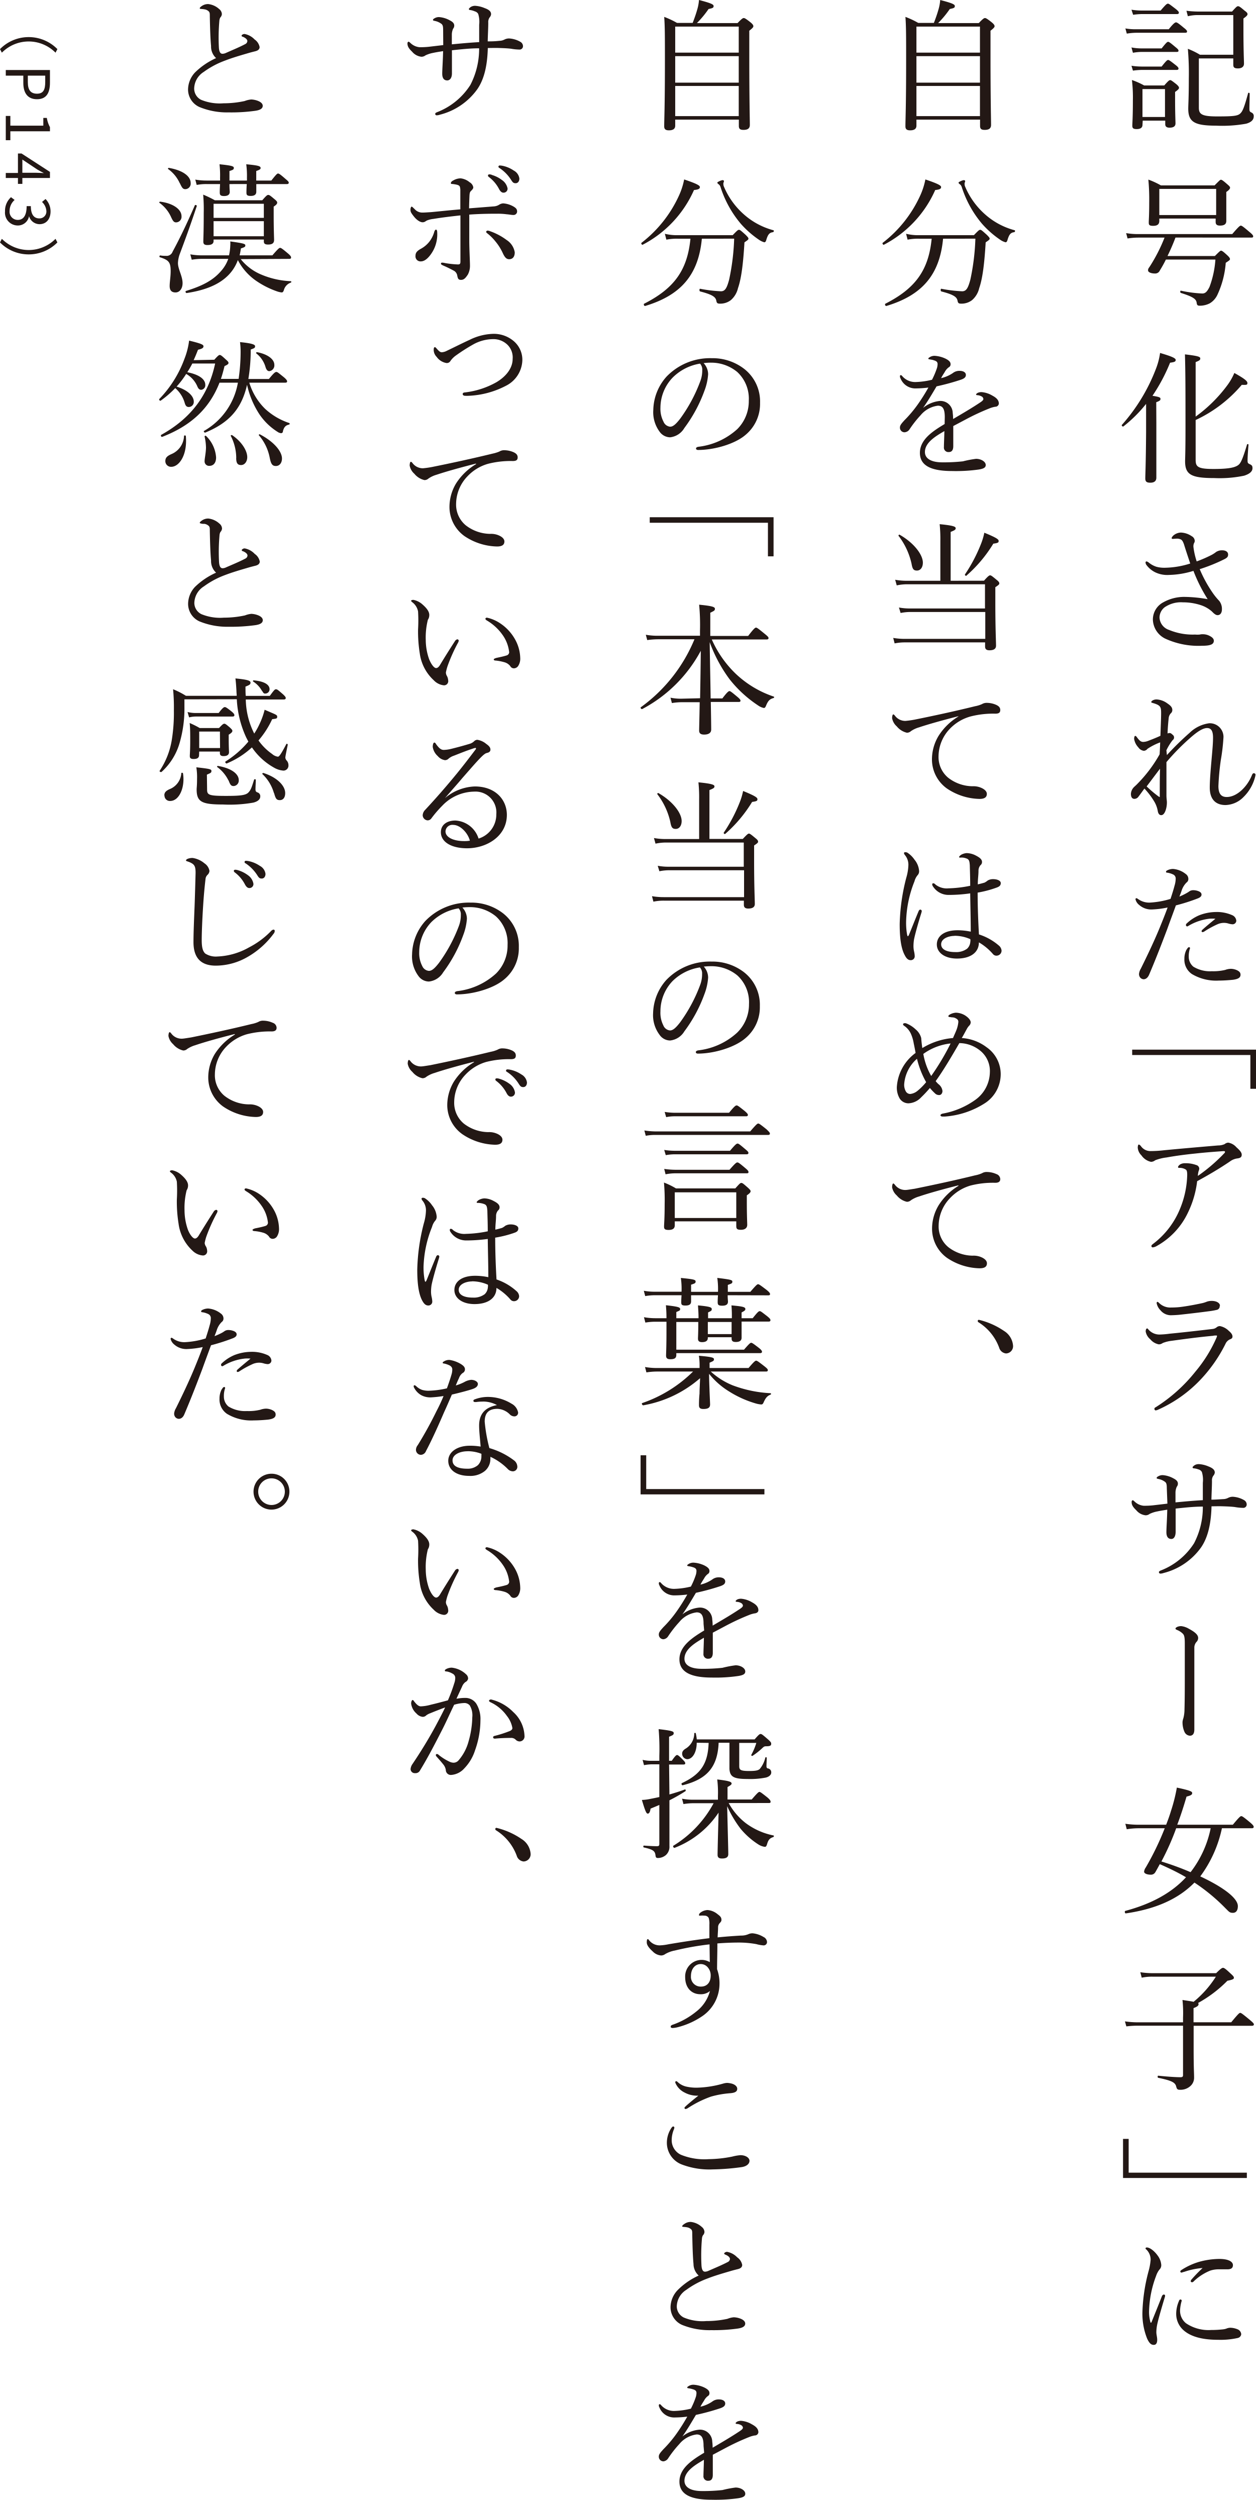 <svg xmlns="http://www.w3.org/2000/svg" width="249.93" height="497.36" viewBox="0 0 249.93 497.36"><defs><style>.cls-1{fill:#231815;}</style></defs><g id="レイヤー_2" data-name="レイヤー 2"><g id="text"><path class="cls-1" d="M5.71,7.38a8,8,0,0,1,5.71,2.39l-.37.71a7.51,7.51,0,0,0-10.68,0L0,9.77A8,8,0,0,1,5.71,7.38Z"/><path class="cls-1" d="M9.94,13.93v2.51c0,2-.66,3.3-2.58,3.3S4.64,18.42,4.64,16.5V15.05H1.15V13.93Zm-4.4,2.43c0,1.54.56,2.28,1.82,2.28S9,17.86,9,16.31V15.05H5.54Z"/><path class="cls-1" d="M2.06,23.07V25H8.62V23.46h.7a5.66,5.66,0,0,0,.62,1.83v.83H2.06v1.77H1.15V23.07Z"/><path class="cls-1" d="M3.57,36.58V35.41H1.15v-1H3.57V30.54h.72L9.94,34.2v1.21H4.45v1.17Zm.88-2.21h2.7c.43,0,1.14.05,1.59.07v0c-.43-.21-.86-.45-1.29-.7l-3-2Z"/><path class="cls-1" d="M2.19,39.23l.72.55a2.89,2.89,0,0,0-1,2.18,1.62,1.62,0,0,0,1.63,1.79c1,0,1.76-.71,1.76-2.74h.84c0,1.82.73,2.44,1.68,2.44A1.37,1.37,0,0,0,9.23,42a2.71,2.71,0,0,0-.87-1.82l.7-.59a3.52,3.52,0,0,1,1,2.46c0,1.47-.79,2.55-2.21,2.55A2.19,2.19,0,0,1,5.78,43h0A2.25,2.25,0,0,1,3.5,44.86,2.55,2.55,0,0,1,1,42.05,3.64,3.64,0,0,1,2.19,39.23Z"/><path class="cls-1" d="M5.71,50.61A8,8,0,0,1,0,48.23l.37-.72a7.51,7.51,0,0,0,10.68,0l.37.72A8,8,0,0,1,5.71,50.61Z"/><path class="cls-1" d="M223.94,5.66a12.09,12.09,0,0,0,2.16.16h6.47c1-1.26,1.29-1.37,1.45-1.37s.4.11,1.54,1.07c.51.39.65.58.65.75s-.11.25-.37.25h-9.77a12.19,12.19,0,0,0-1.85.17Zm1.21-3.73a13.48,13.48,0,0,0,2,.17h3.8C232,.87,232.2.73,232.4.73s.36.14,1.57,1.06c.47.39.61.56.61.73s-.08.28-.36.28h-7.08a13.89,13.89,0,0,0-1.66.14Zm0,7.51a10.71,10.71,0,0,0,2,.19h4c.93-1.17,1.12-1.31,1.29-1.31s.39.14,1.48,1.06c.45.36.59.53.59.7s-.08.25-.36.25h-7a10.27,10.27,0,0,0-1.71.17Zm0,3.64a13.55,13.55,0,0,0,2,.16h4c.93-1.17,1.12-1.31,1.29-1.31s.39.14,1.48,1c.45.34.59.54.59.7s-.08.28-.36.28h-7a14.82,14.82,0,0,0-1.71.14Zm2.19,11.76c0,.56-.4.84-1.15.84s-.87-.23-.87-.7.11-1.6.11-5a29.33,29.33,0,0,0-.19-4.06A15.14,15.14,0,0,1,227.67,17h4c.84-.95,1-1.06,1.18-1.06s.33.11,1.23.81c.42.37.53.56.53.73s-.17.39-.78.81v1.46c0,2.88.08,4.39.08,4.79,0,.58-.39.86-1.18.86-.58,0-.86-.22-.86-.7V24h-4.48Zm4.48-7.12h-4.48v5.55h4.48Zm6.74-6.1v9.8c0,1.29.56,1.74,3.59,1.74,3.41,0,4.25-.09,4.76-.7.39-.42.73-1.26,1.45-3.92,0-.14.31-.09.31.05,0,1-.05,2.19-.05,3,0,.56.08.64.44.81a.74.74,0,0,1,.42.76c0,.67-.5,1.17-1.51,1.45a26.69,26.69,0,0,1-6,.39c-4.29,0-5.52-.75-5.52-3.38,0-.82.11-2.08.11-6a56.8,56.8,0,0,0-.19-5.91,15.36,15.36,0,0,1,2.41,1.18h6.63V3h-6.91a8.07,8.07,0,0,0-2.13.23l-.28-1.09a19.58,19.58,0,0,0,2.41.16h6.66c.9-1,1-1.06,1.2-1.06s.37.08,1.29.87c.51.36.59.53.59.7s-.08.36-.81.87V5.94c0,4.08.11,6.13.11,6.72s-.42.95-1.2.95-.93-.25-.93-.76V11.62Z"/><path class="cls-1" d="M233.91,47.26c-.47,1.24-1,2.47-1.59,3.67h9.43c.93-.92,1.07-1.06,1.23-1.06s.4.14,1.24.92c.42.39.53.59.53.76s-.14.28-.84.73a18.28,18.28,0,0,1-1.65,6.35,3.89,3.89,0,0,1-1.52,1.71,4.33,4.33,0,0,1-2,.48c-.42,0-.56-.12-.61-.54-.09-.75-.59-1.2-3.14-2-.19-.06-.17-.48,0-.45a24.8,24.8,0,0,0,4.26.56c.67,0,1-.48,1.42-1.29a19.11,19.11,0,0,0,1.18-5.46H232a24.08,24.08,0,0,1-1.2,2.16,1,1,0,0,1-1,.61c-.73,0-1.35-.25-1.35-.61s.09-.39.4-.87a32.62,32.62,0,0,0,2.88-5.66h-5.24a14.39,14.39,0,0,0-2.12.17l-.28-1.06a14.18,14.18,0,0,0,2.35.19h18.76c1.34-1.56,1.54-1.68,1.71-1.68s.39.12,1.7,1.24c.62.5.76.72.76.89s-.08.25-.36.25Zm-3.22-3.33c0,.7-.39,1-1.23,1s-.87-.25-.87-.72.09-1.29.09-4a42.82,42.82,0,0,0-.17-4.48A15.92,15.92,0,0,1,231,36.88h10.69c1-1,1.1-1.12,1.26-1.12s.37.11,1.29.92c.42.36.53.5.53.67s-.16.45-.75.84v1.37c0,2.72,0,4,0,4.4,0,.64-.42.92-1.26.92-.61,0-.86-.22-.86-.75v-.65H230.69ZM242,37.58H230.69v5.2H242Z"/><path class="cls-1" d="M230.1,84.17c0,6.77,0,9.91,0,10.86,0,.67-.42,1-1.2,1s-1-.25-1-.87.11-2.57.16-9.18c0-1.88,0-3.78,0-5.63a26.93,26.93,0,0,1-4.51,4.48c-.14.11-.44-.17-.3-.31A36.22,36.22,0,0,0,230,73.42a13.72,13.72,0,0,0,.84-3.2c2.1.62,3.11,1,3.11,1.38s-.31.44-1.12.56a35.26,35.26,0,0,1-3.5,6.58c1.37.22,1.59.33,1.59.61s-.11.39-.84.67Zm7.82,7.28c0,1.4.39,1.85,3.55,1.85s4.48-.31,5.1-.93c.36-.39.73-1.09,1.57-3.92,0-.14.3-.11.3,0-.14,1.71-.19,2.69-.19,3.14s.05.56.36.72c.51.23.62.37.62.84,0,.65-.59,1.15-1.68,1.49a23.82,23.82,0,0,1-5.91.47c-4.59,0-5.82-.67-5.82-3.36,0-.47.08-1.73.08-6.6,0-6.81,0-10.92-.11-14.65,2.66.31,3.05.48,3.05.81s-.17.42-.92.73V82.88a28.81,28.81,0,0,0,6.27-6.19,11.8,11.8,0,0,0,1.43-2.49c2,1.12,2.6,1.6,2.6,2s-.2.39-1.12.36a26.89,26.89,0,0,1-9.18,7Z"/><path class="cls-1" d="M240.91,110.49a5.64,5.64,0,0,0,1.07-.67,2.13,2.13,0,0,1,1.2-.34c.84,0,1.2.39,1.2.84s-.19.67-.89,1a33.78,33.78,0,0,1-4.76,1.91,26,26,0,0,0,2.69,4.87,13.36,13.36,0,0,0,1.2,1.45,2.58,2.58,0,0,1,.53,1.66c0,.72-.33,1.17-.87,1.17-.28,0-.61-.19-1.09-.7a6.24,6.24,0,0,0-2.24-1.29,11.44,11.44,0,0,0-3.58-.56,5.71,5.71,0,0,0-3.64,1,2.64,2.64,0,0,0-1,2,2.73,2.73,0,0,0,1.9,2.49,12.26,12.26,0,0,0,5.18.92,4.82,4.82,0,0,0,.93,0,2.11,2.11,0,0,1,.61-.06,2.85,2.85,0,0,1,1.43.37c.48.25.76.56.76.92,0,.73-.7,1-2.33,1a15.78,15.78,0,0,1-7.3-1.4,4.35,4.35,0,0,1-2.5-3.81,3.88,3.88,0,0,1,2.1-3.45,8.49,8.49,0,0,1,4.29-1.06,27.91,27.91,0,0,1,4.51.45,31.37,31.37,0,0,1-2.83-5.63,17.41,17.41,0,0,1-4.85.81,5.55,5.55,0,0,1-2.52-.42,4.77,4.77,0,0,1-2-1.59.91.91,0,0,1-.16-.45c0-.14.08-.23.19-.23a1,1,0,0,1,.45.23,4.71,4.71,0,0,0,1.54.84,6,6,0,0,0,1.71.19,17.45,17.45,0,0,0,5-.84c-.39-1.2-.78-2.32-1.23-3.78-.2-.58-.37-.86-.62-1a1.68,1.68,0,0,0-.78-.17c-.31,0-.7.05-.84.05s-.23-.08-.23-.16.17-.4.48-.62a2.4,2.4,0,0,1,1.37-.48,4.08,4.08,0,0,1,2.16.73,1.1,1.1,0,0,1,.59.9.78.78,0,0,1-.14.47,1.58,1.58,0,0,0-.12.76,14.69,14.69,0,0,0,.65,2.88A25.92,25.92,0,0,0,240.91,110.49Z"/><path class="cls-1" d="M232.2,150.22a57.36,57.36,0,0,1,4.51-4.42,6.91,6.91,0,0,1,3.89-1.91,2.72,2.72,0,0,1,2.86,2.75,39.08,39.08,0,0,1-.53,4.56,50.33,50.33,0,0,0-.48,5.18c0,1.62.62,2.18,1.65,2.18,2.08,0,4.12-2.12,5-4.31.09-.19.17-.42.4-.42a.31.31,0,0,1,.33.28,2.86,2.86,0,0,1-.08.45,8.54,8.54,0,0,1-2.3,4,5.21,5.21,0,0,1-3.58,1.6c-2,0-3.14-1.18-3.14-3.47,0-1.4.17-3.48.37-5.72.16-1.82.28-3.13.28-4.22,0-1.32-.37-1.91-1.18-1.91s-1.9.67-3.3,1.91a44.75,44.75,0,0,0-4.79,4.87c0,1.57,0,3.13,0,4.34,0,.25,0,.47,0,.73s0,.81,0,1.14v.42c0,.59.09,1,.09,1.4,0,1.07-.4,2.52-1.12,2.52-.34,0-.56-.22-.68-.72a5.55,5.55,0,0,0-.67-1.91,15.2,15.2,0,0,0-2-2.66c-.62.84-.93,1.29-1.18,1.6a1,1,0,0,1-.81.45c-.45,0-.7-.34-.7-1a2.06,2.06,0,0,1,.64-1.37c.14-.14.37-.33.59-.56a27.46,27.46,0,0,0,4.48-5.93c.06-.9.09-1.74.11-2.38a12.19,12.19,0,0,0-2.52,1.28,1,1,0,0,1-.72.4,1.56,1.56,0,0,1-1.1-.68,3.2,3.2,0,0,1-.84-1.68c0-.33.09-.61.2-.61s.22.08.34.25c.56.78.86.95,1.28.95a3,3,0,0,0,1-.22c.81-.31,1.68-.65,2.41-1,.06-1.68.14-3.59.14-4.48,0-1.21-.08-1.57-1.51-2-.37-.11-.45-.11-.45-.22s.06-.2.28-.34a1.57,1.57,0,0,1,.81-.19,3.93,3.93,0,0,1,2.1.78c.62.42,1,.76,1,1.34a.85.85,0,0,1-.31.65,1.66,1.66,0,0,0-.42,1c-.06.59-.17,1.57-.22,3a1.15,1.15,0,0,1,.44-.09c.14,0,.31.09.56.34a.65.65,0,0,1,0,1.09,11.11,11.11,0,0,0-1.23,2Zm-1.42,8c0-1.88,0-3.67.05-5.29-1.17,1.54-2,2.66-2.66,3.52a23.36,23.36,0,0,0,2.24,1.91,1.49,1.49,0,0,0,.37.22Z"/><path class="cls-1" d="M236.15,177.66a4.83,4.83,0,0,0,.56-.36,1.36,1.36,0,0,1,.7-.2,2.84,2.84,0,0,1,1,.17c.4.14.68.36.68.7s-.26.59-.87.81a37.27,37.27,0,0,1-4.23,1.34c-.5,1.38-1.18,3.2-1.74,4.76-1,2.64-2.12,5.58-3.55,8.94-.28.7-.7,1-1.15,1a1,1,0,0,1-.64-.31,1.11,1.11,0,0,1-.26-.76,2.57,2.57,0,0,1,.37-1.06c1.12-2.27,2.52-5.15,3.72-8.06.56-1.38,1.12-2.75,1.6-4.09a18.1,18.1,0,0,1-3,.39,3.63,3.63,0,0,1-2.66-.9,2,2,0,0,1-.73-1.12.2.2,0,0,1,.17-.22c.11,0,.22.08.42.22a3.74,3.74,0,0,0,2.38.65,17.18,17.18,0,0,0,4-.73c.36-1.09.61-1.9.81-2.66a5,5,0,0,0,.22-1.37.88.88,0,0,0-.47-.81,4.24,4.24,0,0,0-1.15-.37c-.25,0-.31-.08-.31-.19s.14-.23.25-.28a2.62,2.62,0,0,1,1.15-.28,4.63,4.63,0,0,1,2.52,1,1.19,1.19,0,0,1,.53,1,.83.83,0,0,1-.36.7,4,4,0,0,0-1,1.68c-.11.34-.25.68-.42,1.12A12,12,0,0,0,236.15,177.66Zm0,11.23c.17-.31.31-.45.45-.45a.18.18,0,0,1,.2.2c0,.08-.09.25-.11.39a4.68,4.68,0,0,0-.14,1.29,2.55,2.55,0,0,0,.92,2,6.34,6.34,0,0,0,3.67.9,10.24,10.24,0,0,0,2.66-.26,3.37,3.37,0,0,1,1.17-.22,3.07,3.07,0,0,1,1.24.31c.42.22.64.45.64.87,0,.61-.53.86-1.48,1-.76.08-1.88.16-2.83.16a9.43,9.43,0,0,1-5.38-1.31,3.44,3.44,0,0,1-1.48-3A3.93,3.93,0,0,1,236.12,188.89Zm4.46-6.11a10.44,10.44,0,0,0-4.15,1.43.35.35,0,0,1-.22.09.25.25,0,0,1-.25-.23.39.39,0,0,1,.16-.36,8.3,8.3,0,0,1,2.5-1.63,9.43,9.43,0,0,1,3.24-.64,7.5,7.5,0,0,1,3.28.62,1.31,1.31,0,0,1,.84,1.14.74.74,0,0,1-.81.68,3.76,3.76,0,0,1-.73-.14,3,3,0,0,0-1-.14,3.24,3.24,0,0,0-1.32.33,19,19,0,0,0-2.46,1.35.74.74,0,0,1-.42.16.19.19,0,0,1-.17-.19.49.49,0,0,1,.2-.31c.67-.62,1.73-1.48,2.55-2.16A7.56,7.56,0,0,0,240.58,182.78Z"/><path class="cls-1" d="M248.81,216.61v-6.72H225.29v-1.07h24.64v7.79Z"/><path class="cls-1" d="M236.4,241.22a14.79,14.79,0,0,1-6.18,6.64,2,2,0,0,1-.84.3.26.26,0,0,1-.26-.28c0-.16.12-.25.4-.47a16.61,16.61,0,0,0,5.32-7,18.77,18.77,0,0,0,1.4-6.61c0-.36,0-.87-.23-1.09a2.27,2.27,0,0,0-1.31-.37c-.17,0-.28,0-.28-.16s.19-.37.44-.54a1.9,1.9,0,0,1,1-.22,6,6,0,0,1,2.19.36.77.77,0,0,1,.59.76,2.1,2.1,0,0,1-.14.48,4.26,4.26,0,0,0-.14.92,33.83,33.83,0,0,0,5.26-4.51.36.36,0,0,0,.14-.3c0-.09-.11-.12-.34-.12-.81.06-3.36.23-5.57.48-1.93.19-4,.47-5.71.78a9.07,9.07,0,0,0-2.27.56,1.36,1.36,0,0,1-.84.31,3.12,3.12,0,0,1-1.9-1.29,2.38,2.38,0,0,1-.73-1.51c0-.34.08-.64.2-.64s.28.14.42.3a2.28,2.28,0,0,0,1.84,1,24,24,0,0,0,2.83-.17c3.56-.34,7.14-.65,10.7-.95a3.21,3.21,0,0,0,1.29-.26,1.27,1.27,0,0,1,.72-.3,2.77,2.77,0,0,1,1.63.92c.59.53,1.06,1,1.06,1.48s-.28.65-.78.73a3.14,3.14,0,0,0-1.57.62c-1.9,1.29-4,2.55-6.52,3.92A19.5,19.5,0,0,1,236.4,241.22Z"/><path class="cls-1" d="M229.71,280.28c0-.14.11-.25.28-.33a31.64,31.64,0,0,0,7.87-7.06,27.69,27.69,0,0,0,4.14-6.61,2.32,2.32,0,0,0,.17-.47c0-.09,0-.12-.17-.12s-.39,0-.61.06c-3.08.28-5.88.67-8.29,1a6.9,6.9,0,0,0-1.74.44,1.28,1.28,0,0,1-.78.26,2.93,2.93,0,0,1-1.68-1,2.63,2.63,0,0,1-.92-1.54c0-.39.11-.62.28-.62s.16.12.33.28a2.89,2.89,0,0,0,2.1.93,17.87,17.87,0,0,0,2.07-.17c2.33-.22,5.86-.62,8.63-.95a1.49,1.49,0,0,0,.73-.34,1,1,0,0,1,.64-.22,3.42,3.42,0,0,1,1.76.95c.51.42.73.78.73,1.12s-.19.45-.56.59a1.79,1.79,0,0,0-.84.89,29.25,29.25,0,0,1-4.76,6.89,26.41,26.41,0,0,1-8.65,6.19,1.51,1.51,0,0,1-.48.14C229.8,280.59,229.71,280.39,229.71,280.28Zm13-20.49a.74.74,0,0,1-.5.78,13.67,13.67,0,0,1-1.77.31c-1.62.22-4,.5-5.88.7-.59.05-1.29.08-1.65.08a2.68,2.68,0,0,1-2-1,2.73,2.73,0,0,1-.75-1.4c0-.15.05-.26.17-.26s.16.09.36.26a3.15,3.15,0,0,0,2.38.86,16,16,0,0,0,1.65-.08c1.71-.2,3.61-.59,4.62-.81a6.79,6.79,0,0,0,.84-.28,2.89,2.89,0,0,1,.84-.14C241.92,258.78,242.76,259.14,242.76,259.79Z"/><path class="cls-1" d="M232.18,296.07c0-.7-.06-1-.31-1.23a3.2,3.2,0,0,0-1.37-.61c-.23-.06-.34-.06-.34-.2s.17-.25.34-.34a1.67,1.67,0,0,1,.89-.22,5.18,5.18,0,0,1,2.1.64c.67.34.9.65.9,1.07a1,1,0,0,1-.23.61,3,3,0,0,0-.25,1.1c0,.56,0,1.23,0,2,2-.19,3.5-.33,5.44-.44,0-1.21,0-2.36,0-3.45a5.36,5.36,0,0,0-.19-2.15,1.06,1.06,0,0,0-.65-.51,4,4,0,0,0-.89-.22c-.23,0-.31-.09-.31-.2s.2-.28.39-.42a1.61,1.61,0,0,1,.93-.22,5.74,5.74,0,0,1,1.82.45c.95.36,1.28.75,1.28,1.23a1.17,1.17,0,0,1-.3.64,1.57,1.57,0,0,0-.26,1c0,1.12-.08,2.35-.11,3.75.65,0,1.35-.05,2.33-.11a2.23,2.23,0,0,0,1-.25,2,2,0,0,1,.92-.22,5,5,0,0,1,2.24.67,1,1,0,0,1,.53.89.67.67,0,0,1-.72.65,10.46,10.46,0,0,1-1.68-.17c-.7-.08-1.4-.11-2.3-.14s-1.51,0-2.3,0c-.08,3-.56,6-2.1,8.21a13.1,13.1,0,0,1-7.44,5.06,2,2,0,0,1-.62.12.29.29,0,0,1-.31-.26c0-.16.11-.25.37-.36a13.7,13.7,0,0,0,6.63-5.43,15.53,15.53,0,0,0,1.74-7.28c-1.82,0-3.47.19-5.41.39,0,2,0,3.53,0,4.59s-.42,1.46-.84,1.46c-.7,0-1-.51-1-1.35s.14-2.68.17-4.48c-.7.12-1.29.2-1.93.34a6.17,6.17,0,0,0-1.57.5,1.31,1.31,0,0,1-.81.28,2.79,2.79,0,0,1-1.85-1c-.7-.67-.93-1.09-.93-1.65,0-.23.12-.34.23-.34s.19.11.36.25a3,3,0,0,0,1.79.84,15.68,15.68,0,0,0,1.85-.08l2.89-.34Z"/><path class="cls-1" d="M235.76,326.93c0-1.2-.11-1.6-.36-1.88a3.37,3.37,0,0,0-1.18-.78c-.2-.08-.31-.17-.31-.28s.17-.25.37-.34a2,2,0,0,1,.78-.14,3.86,3.86,0,0,1,1.54.54c1.51.81,1.82,1.34,1.82,1.84a1.13,1.13,0,0,1-.36.79,1.78,1.78,0,0,0-.4,1c0,.53,0,1.12,0,1.54v5c0,2.6,0,5.26,0,7.08s0,2.36,0,2.78c0,.84-.33,1.23-.89,1.23a1.27,1.27,0,0,1-1.07-.76,4.67,4.67,0,0,1-.39-2,3.12,3.12,0,0,1,.17-.73,7,7,0,0,0,.22-1.74c.06-2.12.06-4.36.06-7Z"/><path class="cls-1" d="M243.15,363.72a24.74,24.74,0,0,1-4.31,9.58c4.51,2.1,7.48,4.31,7.48,5.91,0,.84-.34,1.34-1,1.34s-.78-.25-1.45-.9a37.42,37.42,0,0,0-6.19-5.12c-3.19,3.25-7.67,5.26-13.66,6.13-.2,0-.28-.45-.09-.5,5.24-1.4,9.24-3.61,12.07-6.69-1.68-1-3.44-1.82-5.21-2.61-.31.56-.59,1.09-.89,1.6a1,1,0,0,1-.87.5c-.81,0-1.37-.25-1.37-.61a1.8,1.8,0,0,1,.33-.82,56.14,56.14,0,0,0,3.78-7.81h-5.15a14.77,14.77,0,0,0-2.41.2l-.28-1.09a18.37,18.37,0,0,0,2.66.19h5.46c.37-.95.7-1.87.95-2.71a33,33,0,0,0,1.18-4.68c2.72.59,3.05.78,3.05,1.09s-.22.48-1.12.7c-.56,1.91-1.17,3.81-1.85,5.6h11.06c1.32-1.59,1.52-1.71,1.68-1.71s.4.12,1.74,1.24c.62.53.73.72.73.89s-.09.28-.37.28Zm-9.1,0a51.35,51.35,0,0,1-2.94,6.61c2,.62,3.92,1.32,5.8,2.13a21.13,21.13,0,0,0,4-8.74Z"/><path class="cls-1" d="M237.52,407.54c0,4,.09,4.76.09,5.74a2.2,2.2,0,0,1-.81,1.79,2.93,2.93,0,0,1-2,.68c-.54,0-.62-.17-.76-.68-.2-.81-1-1.17-3.56-1.7-.16,0-.16-.45,0-.42,1.88.19,3.42.3,4.43.3.39,0,.5-.11.5-.47V403h-8.9a18.33,18.33,0,0,0-2.38.14l-.28-1a18.18,18.18,0,0,0,2.66.19h8.9v-.92a24.73,24.73,0,0,0-.11-3.53c1,.17,1.74.25,2.21.37a20.75,20.75,0,0,0,4.43-5H229.43a9.68,9.68,0,0,0-2.24.2l-.28-1.09a15.34,15.34,0,0,0,2.47.19H242c1-1,1.21-1.06,1.38-1.06s.42.11,1.48,1.12c.59.53.67.67.67.87s-.14.36-1.29.58a25.35,25.35,0,0,1-5.85,4.43c.11.05.11.14.11.22,0,.25-.16.48-1,.79v2.82H245c1.43-1.73,1.62-1.87,1.79-1.87s.39.14,1.88,1.37c.7.59.84.76.84.92s-.12.28-.4.28H237.52Z"/><path class="cls-1" d="M224.59,425.52v6.72h23.52v1.06H223.47v-7.78Z"/><path class="cls-1" d="M231.59,456.49a.23.23,0,0,1,.25.25,1.18,1.18,0,0,1-.06.28c-.67,2.24-1.2,4.06-1.45,5.15a8.29,8.29,0,0,0-.23,1.79c0,.51.17,1,.17,1.54s-.17,1-.67,1-.87-.25-1.34-1.26a13.33,13.33,0,0,1-.93-5.29,35.37,35.37,0,0,1,1.21-8.07,12,12,0,0,0,.42-2.29,2.79,2.79,0,0,0-.84-2.05c-.14-.11-.17-.16-.17-.25s.11-.17.25-.17c.67,0,1.6.82,2.13,1.57a3.56,3.56,0,0,1,.75,1.93,1.24,1.24,0,0,1-.39.93,4.32,4.32,0,0,0-.64,1.23,21.19,21.19,0,0,0-1.4,7,7.45,7.45,0,0,0,.25,2.1c0,.14.06.2.14.2s.08-.06.14-.2c.64-1.59,1.37-3.36,2-5C231.31,456.57,231.45,456.49,231.59,456.49Zm3,1.26c.11-.2.17-.28.31-.28a.25.25,0,0,1,.25.25,8.06,8.06,0,0,0-.33,1.85A3.21,3.21,0,0,0,236,462.2a8,8,0,0,0,5,1.34,21,21,0,0,0,2.18-.11,3.93,3.93,0,0,0,.79-.14,2.2,2.2,0,0,1,.84-.2,3.94,3.94,0,0,1,1.37.28,1.16,1.16,0,0,1,.81,1,.87.87,0,0,1-.7.76,15.75,15.75,0,0,1-3.89.36c-2.61,0-5.24-.42-6.92-1.93a4.32,4.32,0,0,1-1.43-3.28A6.36,6.36,0,0,1,234.61,457.75Zm.95-5.77a2.54,2.54,0,0,1-.42.14.22.22,0,0,1-.25-.23c0-.11.11-.22.34-.36a13.12,13.12,0,0,1,3.58-1.6,15.51,15.51,0,0,1,3.81-.53c2,0,2.74.62,2.74,1.23s-.39.84-1.12.84l-1.59,0a5.44,5.44,0,0,0-1.79.25,10.21,10.21,0,0,0-3.31,2.15.42.42,0,0,1-.33.17c-.12,0-.26-.08-.26-.19a.52.52,0,0,1,.17-.37,30.35,30.35,0,0,1,2.19-2.27A14.62,14.62,0,0,0,235.56,452Z"/><path class="cls-1" d="M182.36,25c0,.59-.37.93-1.26.93-.7,0-.93-.28-.93-.79,0-1.54.14-3.72.14-13.21,0-4.62,0-6.7-.14-8.57a17.23,17.23,0,0,1,2.55,1.2h3.11c.33-.84.64-1.71.87-2.52A8.92,8.92,0,0,0,187.09,0c2.38.62,2.91.87,2.91,1.2s-.14.42-1,.59a19.77,19.77,0,0,1-2.32,2.8h8.09c.87-.92,1.07-1,1.23-1s.37.08,1.35.86c.45.37.56.59.56.76s-.11.36-.81.9v5.15c0,8.59.11,12.43.11,13.58,0,.67-.37,1-1.26,1-.7,0-.93-.22-.93-.81V23.8H182.36ZM195,5.29H182.36v5.18H195ZM182.36,16.44H195V11.17H182.36Zm0,6.66H195v-6H182.36Z"/><path class="cls-1" d="M175.66,48.3a24.87,24.87,0,0,0,7.48-9.46,14.07,14.07,0,0,0,1-3.14c2.49.84,3.13,1.2,3.13,1.51s-.22.51-1.17.59a22.52,22.52,0,0,1-10.22,10.89C175.75,48.78,175.5,48.41,175.66,48.3Zm12-.81c-.67,7.14-4.12,11.23-11.28,13.38-.2.06-.37-.36-.2-.45,6-3.05,8.6-6.69,9.21-12.93h-2.52a10.77,10.77,0,0,0-2.27.19l-.3-1.17a10.17,10.17,0,0,0,2.49.28h11c.92-.95,1.06-1.07,1.26-1.07s.34.12,1.32,1c.44.45.56.59.56.76s-.12.28-.79.73c-.25,4.11-.59,7.11-1.29,9.12a4.48,4.48,0,0,1-1.4,2.36,3.42,3.42,0,0,1-2.15.72c-.51,0-.67-.08-.76-.58-.14-.73-.73-1.21-3.22-1.85-.19-.06-.17-.56,0-.53a28.28,28.28,0,0,0,4.14.5c.82,0,1.18-.64,1.63-2.32a45.28,45.28,0,0,0,1-8.15Zm11.34.19a19.22,19.22,0,0,1-3.56-3.13,21.34,21.34,0,0,1-4.08-7.39,1.09,1.09,0,0,0-.37-.51c-.17-.11-.25-.22-.25-.33s.78-.48,1.06-.48a.23.23,0,0,1,.26.22c0,.09-.12.31-.12.45A1.74,1.74,0,0,0,192,37a15.23,15.23,0,0,0,4,5.63,14.37,14.37,0,0,0,5.88,3.17c.17,0,.11.36-.06.39-.7.08-1,.45-1.31,1.45-.11.42-.23.56-.42.56A3.43,3.43,0,0,1,199,47.68Z"/><path class="cls-1" d="M188,83c0-1.59-.36-2.29-1.37-2.29a5.31,5.31,0,0,0-3.44,1.9,21.41,21.41,0,0,0-2.24,2.86A1.28,1.28,0,0,1,180,86a.91.91,0,0,1-.92-1c0-.48.56-1,.87-1.37a24.41,24.41,0,0,0,2.71-3.22,37.56,37.56,0,0,0,2.08-3.31,20,20,0,0,1-2.41.17,3.18,3.18,0,0,1-3.14-2,.8.8,0,0,1-.11-.39c0-.17.06-.25.17-.25s.19.08.31.22A3.38,3.38,0,0,0,182.3,76a15.44,15.44,0,0,0,3.16-.45,16.24,16.24,0,0,0,1-2.38,3.06,3.06,0,0,0,.11-.73c0-.56-.42-.67-1-.84-.22-.05-.45-.08-.61-.11s-.23-.05-.23-.14.06-.14.17-.22a1.77,1.77,0,0,1,1.09-.34,5.85,5.85,0,0,1,2.16.56c.78.39,1,.73,1,1.07a.64.64,0,0,1-.34.64A2.7,2.7,0,0,0,188,74c-.17.28-.51.78-.73,1.23a6.86,6.86,0,0,0,2.32-1,2.08,2.08,0,0,1,1.37-.45c.73,0,1.24.31,1.24.81s-.4.73-.93.93a46.46,46.46,0,0,1-4.9,1.34c-.87,1.46-1.73,2.94-2.69,4.29A6.25,6.25,0,0,1,187,79.77a2.43,2.43,0,0,1,2.58,2.38,9.91,9.91,0,0,1,.08,1.21c2.19-1.29,3.73-2.19,5.41-3.31.33-.22.61-.45.61-.67a.63.63,0,0,0-.33-.5,2,2,0,0,0-.84-.26c-.17,0-.28-.05-.28-.14s.19-.28.42-.36a1.81,1.81,0,0,1,.7-.11,5,5,0,0,1,2.13.7c.84.45,1.28.92,1.28,1.59a.7.7,0,0,1-.72.62,5.21,5.21,0,0,0-1.1.31,46,46,0,0,0-4.76,2.21l-2.49,1.32c0,1.31,0,2.57,0,4,0,.78-.3,1.17-.86,1.17a.89.89,0,0,1-1-1c0-.68.06-1.6.09-3.17-1.51.9-3.87,2.19-3.87,4.17,0,1.15,1,2.05,3.48,2.05a35.56,35.56,0,0,0,4.08-.2,21.55,21.55,0,0,1,2.61-.5c1,0,1.93.56,1.93,1.23,0,.45-.31.73-1.4.9a32.85,32.85,0,0,1-5.29.3c-3.95,0-6.41-.95-6.41-3.61s2.54-4.31,4.92-5.74Z"/><path class="cls-1" d="M195.8,115.53c.89-1,1.06-1.07,1.23-1.07s.36.12,1.29.9c.44.34.53.53.53.7s-.06.28-.79.76v3c0,5.24.14,7.81.14,8.63,0,.61-.42.92-1.31.92-.59,0-.87-.22-.87-.76v-.81H180.09a10.09,10.09,0,0,0-2.07.2l-.28-1.09a13.59,13.59,0,0,0,2.32.19h16v-5.35H181.21a9.88,9.88,0,0,0-2,.2l-.33-1.09a11.43,11.43,0,0,0,2.32.19H196v-4.81H180.65a9.75,9.75,0,0,0-2.21.22l-.31-1.12a12.66,12.66,0,0,0,2.46.2h6.53v-7.9a28.83,28.83,0,0,0-.14-3.36c2.85.28,3.19.51,3.19.81s-.23.42-1,.73v9.72Zm-14.42-3.42a14.12,14.12,0,0,0-2.58-5.51c-.06-.09.11-.28.2-.23,2.82,1.6,4.64,3.95,4.64,5.57,0,.93-.47,1.57-1.17,1.57S181.57,113.2,181.38,112.11ZM192,114.3a31.18,31.18,0,0,0,3.17-6,13,13,0,0,0,.7-2.32c2.24.92,2.85,1.29,2.85,1.62s-.08.42-1.06.56a27.21,27.21,0,0,1-5.35,6.36C192.21,114.66,192,114.44,192,114.3Z"/><path class="cls-1" d="M190.7,142.49c-3,.76-6,1.6-7.81,2.21a5.54,5.54,0,0,0-1.63.76,1.16,1.16,0,0,1-.81.31,3.68,3.68,0,0,1-2-1.26,2.84,2.84,0,0,1-.93-1.63c0-.39.09-.75.23-.75s.19.11.31.22a2.55,2.55,0,0,0,2.12,1.07,17.56,17.56,0,0,0,1.85-.26c3.73-.75,7.9-1.65,12-2.66a6.12,6.12,0,0,0,1.37-.42,1.82,1.82,0,0,1,1-.25,4.68,4.68,0,0,1,1.88.42c.39.2.76.45.76,1s-.31.73-1,.73a18.06,18.06,0,0,0-4.93.56A9,9,0,0,0,189,145a8,8,0,0,0-2.24,5.43,5.36,5.36,0,0,0,1.91,4.29,8,8,0,0,0,4.87,1.7,3.84,3.84,0,0,1,1.9.4c.56.28.93.67.93,1.12,0,.64-.42,1-1.46,1a12,12,0,0,1-6.52-2.1,7.11,7.11,0,0,1-2.94-5.62,9.05,9.05,0,0,1,1.31-4.82,12.07,12.07,0,0,1,3.95-3.86Z"/><path class="cls-1" d="M180.48,185.81c.06.31.11.45.17.45s.14-.09.25-.34c.56-1.37,1.2-3,1.88-4.62.08-.22.22-.34.36-.34a.31.31,0,0,1,.28.31,2.73,2.73,0,0,1-.08.34c-.68,2.18-1.26,4.28-1.46,5.29a8.78,8.78,0,0,0-.11,1.34,4.81,4.81,0,0,0,.11,1,5,5,0,0,1,.14,1,.77.77,0,0,1-.81.78c-.53,0-.87-.39-1.18-1-.84-1.54-1-4-1-6.19a39.83,39.83,0,0,1,1.31-9.21,10,10,0,0,0,.42-2.52,3,3,0,0,0-.7-2c-.14-.2-.17-.25-.17-.39s.12-.17.28-.17a1,1,0,0,1,.37.08,5,5,0,0,1,1.43,1.4,4,4,0,0,1,.92,2.22,1.15,1.15,0,0,1-.31.89,3.15,3.15,0,0,0-.61,1.21,22.86,22.86,0,0,0-1.66,7.89A13.59,13.59,0,0,0,180.48,185.81Zm18.37,2.38a1.46,1.46,0,0,1,.45.92,1,1,0,0,1-.84,1,.9.9,0,0,1-.9-.34,11.11,11.11,0,0,0-2.77-2.29c0,2-1.65,3.22-4.37,3.22-2.38,0-4-1.15-4-2.8s1.46-2.83,4.12-2.83a12.56,12.56,0,0,1,2.63.28c0-2.55-.08-5-.11-7.62a29.94,29.94,0,0,1-4.28.31,3.67,3.67,0,0,1-3.14-1.71.74.74,0,0,1-.14-.42.21.21,0,0,1,.22-.19.64.64,0,0,1,.42.25,3.62,3.62,0,0,0,2.58.76,24,24,0,0,0,4.34-.51c0-1.73-.06-3-.08-4.09-.06-.75-.12-1.06-.51-1.28a3.2,3.2,0,0,0-.81-.23,3.36,3.36,0,0,0-.62,0c-.14,0-.19-.06-.19-.14s.25-.34.45-.45a2.6,2.6,0,0,1,1.06-.31,4.1,4.1,0,0,1,1.85.5c.59.31,1.2.68,1.2,1.26a.8.8,0,0,1-.31.65,1.69,1.69,0,0,0-.39,1.12c0,.84-.14,1.65-.14,2.69.53-.12.93-.23,1.32-.34a2.94,2.94,0,0,0,.64-.42,2.07,2.07,0,0,1,1.07-.28c.86,0,1.54.31,1.54.78s-.26.7-.82.9a21.65,21.65,0,0,1-3.78,1c0,3,.12,5.85.26,8.32A11.31,11.31,0,0,1,198.85,188.19Zm-8.91-2c-1.14,0-2.66.51-2.66,1.68,0,.87.84,1.54,2.83,1.54a3.62,3.62,0,0,0,2.33-.67,2.06,2.06,0,0,0,.64-1.37,1.51,1.51,0,0,0,0-.53A7.71,7.71,0,0,0,189.94,186.17Z"/><path class="cls-1" d="M196.33,208.35a6.51,6.51,0,0,1,2.8,5.32,6.9,6.9,0,0,1-3,5.71,17,17,0,0,1-8.09,2.75l-.48,0c-.28,0-.42-.14-.42-.25s.14-.28.48-.34a16,16,0,0,0,6.58-2.82,6.89,6.89,0,0,0,2.77-5.32,5.22,5.22,0,0,0-1.68-4.17,6.67,6.67,0,0,0-4.39-1.71c-1.57,2.71-3.17,5.43-4.71,7.56a4,4,0,0,0,.56.61,2,2,0,0,1,.79,1.35c0,.44-.26.81-.62.81a1.1,1.1,0,0,1-.78-.25,11.22,11.22,0,0,1-1.1-1.15,24.45,24.45,0,0,1-1.73,1.85,3.68,3.68,0,0,1-2.55,1.2,2.08,2.08,0,0,1-1.71-.92,4.26,4.26,0,0,1-.59-2.33,9.07,9.07,0,0,1,3.73-6.77c-.06-.37-.2-1.12-.37-1.91a7.76,7.76,0,0,0-.5-1.76,3.82,3.82,0,0,0-1.37-1.71c-.17-.11-.25-.2-.25-.28s.05-.25.22-.25a1,1,0,0,1,.34,0,5.74,5.74,0,0,1,1.93,1.21,3.3,3.3,0,0,1,1.12,1.73c.05.68.11,1.21.22,2a13.79,13.79,0,0,1,6.11-2c.19-.47.47-1.06.67-1.57a5.88,5.88,0,0,0,.39-1.62.67.67,0,0,0-.36-.64,1.49,1.49,0,0,0-.76-.28c-.28,0-.42-.06-.56-.06s-.31-.06-.31-.17.09-.19.25-.31a2.86,2.86,0,0,1,1.24-.39,3.66,3.66,0,0,1,1.82.53c.75.48,1.14,1,1.14,1.4a1,1,0,0,1-.33.68,3.09,3.09,0,0,0-.45.64c-.31.56-.67,1.26-1,1.79A9.11,9.11,0,0,1,196.33,208.35Zm-16.41,7.39a2.67,2.67,0,0,0,.34,1.4,1,1,0,0,0,.86.5,2.71,2.71,0,0,0,1.4-.58,11.78,11.78,0,0,0,1.77-1.77,18,18,0,0,1-1.82-4.65A7.43,7.43,0,0,0,179.92,215.74Zm5.38-1.68a49.37,49.37,0,0,0,3.86-6.47,11.33,11.33,0,0,0-5.43,2.08A13.43,13.43,0,0,0,185.3,214.06Z"/><path class="cls-1" d="M190.7,235.82c-3,.75-6,1.59-7.81,2.21a5.54,5.54,0,0,0-1.63.76,1.2,1.2,0,0,1-.81.3,3.68,3.68,0,0,1-2-1.26,2.85,2.85,0,0,1-.93-1.62c0-.39.09-.76.23-.76s.19.12.31.23a2.54,2.54,0,0,0,2.12,1.06c.34,0,1.12-.14,1.85-.25,3.73-.76,7.9-1.65,12-2.66a6.12,6.12,0,0,0,1.37-.42,1.74,1.74,0,0,1,1-.25,4.68,4.68,0,0,1,1.88.42,1.09,1.09,0,0,1,.76,1c0,.47-.31.73-1,.73a18.07,18.07,0,0,0-4.93.55,9.08,9.08,0,0,0-4.09,2.53,8,8,0,0,0-2.24,5.43,5.33,5.33,0,0,0,1.91,4.28,8.05,8.05,0,0,0,4.87,1.71,3.84,3.84,0,0,1,1.9.39c.56.28.93.67.93,1.12,0,.65-.42,1-1.46,1a12,12,0,0,1-6.52-2.1,7.13,7.13,0,0,1-2.94-5.63,9,9,0,0,1,1.31-4.81,12.1,12.1,0,0,1,3.95-3.87Z"/><path class="cls-1" d="M199.77,264.77a3.77,3.77,0,0,1,1.82,3,1.44,1.44,0,0,1-1.4,1.49,1.59,1.59,0,0,1-1.37-1.15,10,10,0,0,0-4.14-5.07.29.29,0,0,1-.12-.25.22.22,0,0,1,.23-.22A15,15,0,0,1,199.77,264.77Z"/><path class="cls-1" d="M134.36,25c0,.59-.37.93-1.26.93-.7,0-.93-.28-.93-.79,0-1.54.14-3.72.14-13.21,0-4.62,0-6.7-.14-8.57a17.23,17.23,0,0,1,2.55,1.2h3.11c.33-.84.64-1.71.87-2.52A8.92,8.92,0,0,0,139.09,0c2.38.62,2.91.87,2.91,1.2s-.14.42-1,.59a19.77,19.77,0,0,1-2.32,2.8h8.09c.87-.92,1.07-1,1.23-1s.37.08,1.35.86c.45.37.56.59.56.76s-.11.36-.81.9v5.15c0,8.59.11,12.43.11,13.58,0,.67-.37,1-1.26,1-.7,0-.93-.22-.93-.81V23.8H134.36ZM147,5.29H134.36v5.18H147ZM134.36,16.44H147V11.17H134.36Zm0,6.66H147v-6H134.36Z"/><path class="cls-1" d="M127.66,48.3a24.87,24.87,0,0,0,7.48-9.46,14.07,14.07,0,0,0,1-3.14c2.49.84,3.13,1.2,3.13,1.51s-.22.51-1.17.59a22.52,22.52,0,0,1-10.22,10.89C127.75,48.78,127.5,48.41,127.66,48.3Zm12-.81c-.67,7.14-4.12,11.23-11.28,13.38-.2.06-.37-.36-.2-.45,6-3.05,8.6-6.69,9.21-12.93h-2.52a10.77,10.77,0,0,0-2.27.19l-.3-1.17a10.17,10.17,0,0,0,2.49.28h11c.92-.95,1.06-1.07,1.26-1.07s.34.12,1.32,1c.44.45.56.59.56.76s-.12.28-.79.73c-.25,4.11-.59,7.11-1.29,9.12a4.48,4.48,0,0,1-1.4,2.36,3.42,3.42,0,0,1-2.15.72c-.51,0-.67-.08-.76-.58-.14-.73-.73-1.21-3.22-1.85-.19-.06-.17-.56,0-.53a28.28,28.28,0,0,0,4.14.5c.82,0,1.18-.64,1.63-2.32a45.28,45.28,0,0,0,1-8.15Zm11.34.19a19.22,19.22,0,0,1-3.56-3.13,21.34,21.34,0,0,1-4.08-7.39,1.09,1.09,0,0,0-.37-.51c-.17-.11-.25-.22-.25-.33s.78-.48,1.06-.48a.23.23,0,0,1,.26.22c0,.09-.12.31-.12.45A1.74,1.74,0,0,0,144,37a15.23,15.23,0,0,0,4,5.63,14.37,14.37,0,0,0,5.88,3.17c.17,0,.11.36-.06.39-.7.08-1,.45-1.31,1.45-.11.42-.23.56-.42.56A3.43,3.43,0,0,1,151,47.68Z"/><path class="cls-1" d="M140.91,74.45a11.32,11.32,0,0,1-.73,3.28,28.72,28.72,0,0,1-4,7.42A3.77,3.77,0,0,1,133.35,87a2.61,2.61,0,0,1-2.1-1.12A6.5,6.5,0,0,1,130,81.54a10.21,10.21,0,0,1,2.63-6.61,12,12,0,0,1,9-3.67,10.29,10.29,0,0,1,6.5,2.16,8.2,8.2,0,0,1,3.11,6.72,8,8,0,0,1-2.89,6.38c-2.07,1.79-6.16,3-9.46,3-.2,0-.39-.11-.39-.28s.14-.31.5-.36a13.88,13.88,0,0,0,7.7-3.5A7.84,7.84,0,0,0,149,79.72,7.23,7.23,0,0,0,146.7,74a8.12,8.12,0,0,0-5.2-1.85,11.15,11.15,0,0,0-1.49.09A3.26,3.26,0,0,1,140.91,74.45Zm-7.06.67a8.73,8.73,0,0,0-2.43,6,5.5,5.5,0,0,0,.61,2.77,1.59,1.59,0,0,0,1.32,1c.59,0,1.15-.51,2-1.6a30.58,30.58,0,0,0,4-7.45,6,6,0,0,0,.39-2.21,1.77,1.77,0,0,0-.44-1.29A9.93,9.93,0,0,0,133.85,75.12Z"/><path class="cls-1" d="M152.81,110.68V104H129.29V102.9h24.64v7.78Z"/><path class="cls-1" d="M139.31,138.91c.06-3.14.11-6.3.14-9.44a28.14,28.14,0,0,1-11.65,11.59c-.16.09-.44-.25-.28-.36a31.5,31.5,0,0,0,10.67-13.52H131a16.52,16.52,0,0,0-2.21.16l-.28-1.06a13.13,13.13,0,0,0,2.47.2h8.31v-1a41.84,41.84,0,0,0-.17-5.18c2.61.25,3.14.45,3.14.81s-.17.42-.92.79v4.62h7.53c1.17-1.52,1.4-1.66,1.57-1.66s.39.14,1.73,1.24c.62.5.76.67.76.84s-.11.28-.39.28h-10.9a21.43,21.43,0,0,0,4.71,6.77,20.34,20.34,0,0,0,7.61,4.59c.12,0,.09.26,0,.28-.76.2-1.12.51-1.54,1.57-.12.28-.23.42-.42.42a3.06,3.06,0,0,1-1.18-.53,24.05,24.05,0,0,1-5.66-5.21,28.92,28.92,0,0,1-3.94-7.36c.05,3.72.14,7.47.19,11.2h2.33c1-1.32,1.26-1.46,1.42-1.46s.37.14,1.54,1.12c.51.42.65.62.65.79s-.09.25-.37.25h-5.54c.06,3.22.08,4.84.08,5.49s-.5,1-1.4,1c-.7,0-1-.25-1-.81s.06-2.3.11-5.63H135.7a12.61,12.61,0,0,0-2,.17l-.28-1.07a10,10,0,0,0,2.16.2Z"/><path class="cls-1" d="M147.8,166.91c.89-.95,1.06-1.07,1.23-1.07s.36.12,1.29.9c.44.34.53.53.53.7s-.06.28-.79.76v3c0,5.24.14,7.81.14,8.63,0,.61-.42.92-1.31.92-.59,0-.87-.22-.87-.76v-.81H132.09a10.09,10.09,0,0,0-2.07.2l-.28-1.09a13.59,13.59,0,0,0,2.32.19h16v-5.35H133.21a9.88,9.88,0,0,0-2,.2l-.33-1.09a11.43,11.43,0,0,0,2.32.19H148v-4.81H132.65a9.75,9.75,0,0,0-2.21.22l-.31-1.12a12.66,12.66,0,0,0,2.46.2h6.53V159a28.83,28.83,0,0,0-.14-3.36c2.85.28,3.19.51,3.19.81s-.23.42-1,.73v9.72Zm-14.42-3.42A14.12,14.12,0,0,0,130.8,158c-.06-.09.11-.28.2-.23,2.82,1.6,4.64,3.95,4.64,5.57,0,.93-.47,1.57-1.17,1.57S133.57,164.58,133.38,163.49ZM144,165.68a31.18,31.18,0,0,0,3.17-6,13,13,0,0,0,.7-2.32c2.24.92,2.85,1.29,2.85,1.62s-.08.42-1.06.56a27.21,27.21,0,0,1-5.35,6.36C144.21,166,144,165.82,144,165.68Z"/><path class="cls-1" d="M140.91,194.49a11.33,11.33,0,0,1-.73,3.27,28.56,28.56,0,0,1-4,7.42,3.77,3.77,0,0,1-2.83,1.82,2.58,2.58,0,0,1-2.1-1.12,6.5,6.5,0,0,1-1.29-4.31,10.25,10.25,0,0,1,2.63-6.61,12,12,0,0,1,9-3.66,10.29,10.29,0,0,1,6.5,2.15,8.21,8.21,0,0,1,3.11,6.72,8,8,0,0,1-2.89,6.39c-2.07,1.79-6.16,3.05-9.46,3.05-.2,0-.39-.11-.39-.28s.14-.31.5-.37a13.74,13.74,0,0,0,7.7-3.5,7.83,7.83,0,0,0,2.38-5.71,7.21,7.21,0,0,0-2.3-5.68,8.07,8.07,0,0,0-5.2-1.85,13.27,13.27,0,0,0-1.49.08A3.29,3.29,0,0,1,140.91,194.49Zm-7.06.67a8.71,8.71,0,0,0-2.43,6.05A5.52,5.52,0,0,0,132,204a1.58,1.58,0,0,0,1.32,1c.59,0,1.15-.5,2-1.59a30.76,30.76,0,0,0,4-7.45,6.07,6.07,0,0,0,.39-2.21,1.74,1.74,0,0,0-.44-1.29A9.86,9.86,0,0,0,133.85,195.16Z"/><path class="cls-1" d="M128.22,224.9a15.67,15.67,0,0,0,2.16.19h18.9c1.23-1.43,1.43-1.57,1.6-1.57s.39.14,1.65,1.15c.53.51.67.67.67.84s-.08.28-.36.28H130.41a9.45,9.45,0,0,0-1.91.17Zm6.05,18.87c0,.64-.42.92-1.23.92s-.9-.25-.9-.7.12-1.51.12-4.48a39,39,0,0,0-.14-4.25,15.25,15.25,0,0,1,2.4,1.17h11.79c.9-1,1-1.09,1.21-1.09s.36.11,1.31.95c.42.39.53.53.53.7s-.14.42-.75.81v1.32c0,2.77.08,4.14.08,4.54,0,.64-.45,1-1.26,1s-.92-.23-.92-.79v-.89H134.27Zm-2.1-15a13.59,13.59,0,0,0,2,.17h11.09c1.09-1.29,1.31-1.43,1.51-1.43s.39.14,1.51,1.09c.51.42.65.59.65.76s-.09.28-.37.28H134.22a10.6,10.6,0,0,0-1.74.17Zm0,3.78a16.62,16.62,0,0,0,2.19.17h10.8c1.18-1.34,1.38-1.46,1.57-1.46s.39.12,1.57,1.12c.5.42.64.59.64.79s-.08.25-.36.25H134.44a10.58,10.58,0,0,0-2,.2Zm.09-11.34a13.89,13.89,0,0,0,2,.17h10.81c1.09-1.32,1.31-1.46,1.51-1.46s.39.14,1.6,1.1c.5.44.64.61.64.78s-.08.28-.36.28H134.33a8.36,8.36,0,0,0-1.77.17Zm14.25,16H134.27v5.1h12.24Z"/><path class="cls-1" d="M141.44,272.86a14.47,14.47,0,0,0,4.34,2.74,24.86,24.86,0,0,0,7.56,1.57c.11,0,.11.25,0,.28-.67.25-1,.67-1.4,1.57-.14.31-.25.39-.48.39a5.46,5.46,0,0,1-1.14-.22,20.79,20.79,0,0,1-5.35-2.44,15.24,15.24,0,0,1-3.87-3.44c0,1.23.06,2.38.09,3.39.05,1.34.11,2.43.11,2.71,0,.65-.42.9-1.34.9-.65,0-.87-.23-.87-.76,0-.31,0-1.23.11-2.32,0-.93.08-2,.11-3.05a23.29,23.29,0,0,1-11.31,5.4c-.2,0-.39-.39-.2-.45a26.64,26.64,0,0,0,10.11-6.27h-7.28a14.19,14.19,0,0,0-2,.17l-.28-1.07a13.9,13.9,0,0,0,2.32.2h8.54v-.36a11.94,11.94,0,0,0-.14-2.08c2.63.23,3,.37,3,.7s-.17.37-.87.68v1.06h7.75c1.12-1.32,1.35-1.46,1.52-1.46s.39.14,1.65,1.12c.53.42.67.59.67.76s-.08.28-.36.28Zm3.36-15.18c0,.7.06,1.1.06,1.26,0,.59-.4.82-1.15.82s-.9-.17-.9-.7c0-.12,0-.51.06-1.38h-5.35v1.21c0,.59-.34.84-1.12.84s-.84-.2-.84-.7c0-.14,0-.51.06-1.35h-5.41a11.31,11.31,0,0,0-1.82.17l-.28-1.06a11.45,11.45,0,0,0,2.1.19h5.41v-.05a14.8,14.8,0,0,0-.14-2.69c2.6.25,2.94.36,2.94.7s-.14.39-.9.64V257h5.35a15.12,15.12,0,0,0-.14-2.77c2.77.34,3,.42,3,.76s-.17.36-.9.64V257h4.48c1.18-1.37,1.37-1.51,1.54-1.51s.39.14,1.68,1.12c.59.48.7.67.7.84s-.08.25-.36.25ZM134.58,263v5.51h13.47c1.06-1.23,1.26-1.37,1.43-1.37s.39.14,1.51,1c.5.39.64.62.64.78s-.11.28-.39.28H134.58v.34c0,.64-.34.87-1.18.87-.61,0-.86-.2-.86-.73,0-.36.08-1.68.08-4.73v-2h-2.3a11.87,11.87,0,0,0-1.9.17l-.28-1.07a12.76,12.76,0,0,0,2.21.2h2.27c0-1.32-.06-1.85-.11-2.58,2.6.28,2.83.45,2.83.76s-.14.31-.76.59v1.23H139c0-1.15-.06-1.68-.11-2.55,2.38.22,2.74.39,2.74.73s-.11.36-.73.67v1.15h4.73a24.21,24.21,0,0,0-.08-2.55c2.3.2,2.77.34,2.77.73,0,.22-.14.36-.75.67v1.15h2.21c1-1.26,1.2-1.4,1.4-1.4s.36.14,1.48,1c.51.42.65.59.65.79s-.12.28-.37.28h-5.37c0,2,0,2.91,0,3.22,0,.56-.39.84-1.15.84-.61,0-.84-.2-.84-.7v-.25h-4.73v.14c0,.56-.39.84-1.15.84-.58,0-.81-.23-.81-.7,0-.26.06-1.18.06-2.75V263Zm6.27,2.41h4.73V263h-4.73Z"/><path class="cls-1" d="M128.59,289.52v6.72h23.52v1.06H127.47v-7.78Z"/><path class="cls-1" d="M140,323.06c0-1.59-.36-2.29-1.37-2.29a5.31,5.31,0,0,0-3.44,1.9,22.77,22.77,0,0,0-2.24,2.86,1.26,1.26,0,0,1-.93.59.92.92,0,0,1-.92-1c0-.48.56-1,.87-1.37a23.78,23.78,0,0,0,2.71-3.22,37.56,37.56,0,0,0,2.08-3.31,20,20,0,0,1-2.41.17,3.18,3.18,0,0,1-3.14-2,.8.8,0,0,1-.11-.39c0-.17.06-.25.17-.25s.19.08.31.22a3.38,3.38,0,0,0,2.74,1.12,15.44,15.44,0,0,0,3.16-.45,15.4,15.4,0,0,0,1-2.38,3,3,0,0,0,.11-.72c0-.56-.42-.68-1-.84-.22-.06-.45-.09-.61-.12s-.23-.05-.23-.14.06-.14.17-.22a1.77,1.77,0,0,1,1.09-.34,5.85,5.85,0,0,1,2.16.56c.78.4,1,.73,1,1.07a.64.64,0,0,1-.34.64,2.7,2.7,0,0,0-.72.87c-.17.28-.51.78-.73,1.23a6.86,6.86,0,0,0,2.32-1,2.08,2.08,0,0,1,1.37-.45c.73,0,1.24.31,1.24.82s-.4.72-.93.92a46.46,46.46,0,0,1-4.9,1.34c-.87,1.46-1.73,2.94-2.69,4.29a6.33,6.33,0,0,1,3.36-1.35,2.43,2.43,0,0,1,2.58,2.38,9.91,9.91,0,0,1,.08,1.21c2.19-1.29,3.73-2.19,5.41-3.31.33-.22.61-.44.61-.67a.63.63,0,0,0-.33-.5,1.88,1.88,0,0,0-.84-.25c-.17,0-.28-.06-.28-.14s.19-.28.42-.37a1.81,1.81,0,0,1,.7-.11,5,5,0,0,1,2.13.7c.84.45,1.28.92,1.28,1.6,0,.36-.36.58-.72.61a5.21,5.21,0,0,0-1.1.31,46,46,0,0,0-4.76,2.21l-2.49,1.32c0,1.31,0,2.57,0,4,0,.78-.3,1.18-.86,1.18a.89.89,0,0,1-1-1c0-.67.06-1.6.09-3.17-1.51.9-3.87,2.19-3.87,4.18,0,1.14,1,2,3.48,2a35.56,35.56,0,0,0,4.08-.2,21.55,21.55,0,0,1,2.61-.5c1,0,1.93.56,1.93,1.23,0,.45-.31.73-1.4.9a31.28,31.28,0,0,1-5.29.31c-3.95,0-6.41-1-6.41-3.62s2.54-4.31,4.92-5.74Z"/><path class="cls-1" d="M133.21,357c1.06-.31,2.1-.62,3.08-1,.14-.05.22.25.11.34a33.87,33.87,0,0,1-3.19,1.82c0,7,0,8,0,9.1a2.22,2.22,0,0,1-.67,1.76,2.46,2.46,0,0,1-1.65.62c-.34,0-.42-.2-.45-.51-.11-.86-.42-1.17-2.32-1.59-.14,0-.14-.37,0-.37,1.31.09,2.1.12,2.63.12.34,0,.45-.12.45-.45v-7.76c-.56.25-1.12.48-1.74.73-.11.73-.31,1-.56,1s-.45-.28-1.17-2.72a10,10,0,0,0,1.73-.22c.56-.11,1.12-.22,1.74-.36V351h-1.51a9,9,0,0,0-1.54.17l-.28-1.06a7,7,0,0,0,1.79.19h1.54v-.95a46.22,46.22,0,0,0-.14-5.35c2.69.31,3,.45,3,.79s-.17.42-.92.72v4.79h.53c.7-1,.9-1.15,1.06-1.15s.37.14,1.21,1c.28.28.42.47.42.64s-.11.25-.37.25h-2.85ZM145,358.71a12.83,12.83,0,0,0,3.41,4,13.71,13.71,0,0,0,5.49,2.44c.14,0,.11.25,0,.31-.67.22-1,.5-1.26,1.42-.14.45-.25.54-.45.54A3.25,3.25,0,0,1,151,367a15.31,15.31,0,0,1-3.64-3.19,22.64,22.64,0,0,1-2.66-4.48c.11,4.9.22,8.56.22,9.54,0,.59-.39.87-1.26.87-.64,0-.87-.25-.87-.73,0-.92.11-4.87.2-8.4a18.5,18.5,0,0,1-8.74,7c-.17.09-.42-.3-.25-.42a22.2,22.2,0,0,0,8-8.45h-4a11.81,11.81,0,0,0-2,.17l-.28-1.07a10.91,10.91,0,0,0,2.27.2h4.87v-.7a21.44,21.44,0,0,0-.14-3.33c2.36.28,2.86.47,2.86.81,0,.19-.14.33-.81.7V358h4.81c1.18-1.37,1.38-1.51,1.54-1.51s.37.14,1.57,1.09c.53.45.65.67.65.87s-.09.25-.37.25Zm-6.36-12c0,1.9-.84,3.27-1.9,3.27a1.09,1.09,0,0,1-1-1.12c0-.39.22-.7.73-1a3.58,3.58,0,0,0,1.68-3c0-.14.28-.17.31,0a9.66,9.66,0,0,1,.19,1.18h11.51c.87-1,1-1.07,1.2-1.07s.34.09,1.52,1.12c.53.48.58.62.58.82,0,.36-.19.5-1,.5-.39,0-.47.08-.86.45a14.2,14.2,0,0,1-1.85,1.45c-.11.09-.31-.08-.25-.19a12.31,12.31,0,0,0,1-2.38H147.1v4.59c0,.78.22,1,2,1,1.23,0,1.76-.11,2.07-.39a5.4,5.4,0,0,0,1.12-2.27c0-.11.28-.08.28,0,0,.59-.05,1.15-.05,1.71,0,.25.08.39.28.44a.77.77,0,0,1,.67.82c0,.44-.42.84-1.09,1a16.23,16.23,0,0,1-3.64.28c-2.78,0-3.48-.45-3.59-2v-5.21H143c-.2,4.79-2.27,7.25-7.14,8.45-.2.06-.34-.33-.17-.42,3.78-1.76,5.18-3.89,5.32-8Z"/><path class="cls-1" d="M141.19,386.82a55.88,55.88,0,0,0-6.92,1.23,5.85,5.85,0,0,0-1.9.7,1.39,1.39,0,0,1-.81.28,2.58,2.58,0,0,1-1.68-.81c-.87-.78-1.18-1.34-1.18-1.79s.06-.65.2-.65a.26.26,0,0,1,.19.12,2.66,2.66,0,0,0,2.19,1.12,10.32,10.32,0,0,0,1.79-.23c2.69-.45,5.51-.89,8.09-1.2,0-1,0-1.74,0-2.72a3.87,3.87,0,0,0-.14-1.31.9.9,0,0,0-.81-.45,4.92,4.92,0,0,0-.9,0c-.14,0-.22,0-.22-.11a.62.62,0,0,1,.28-.48,2.53,2.53,0,0,1,1.4-.53,3.53,3.53,0,0,1,2,.81c.56.42.79.65.79,1.15,0,.28-.14.42-.37.67a1.21,1.21,0,0,0-.3.81c0,.54-.06,1.15-.09,2,1.71-.17,3.25-.28,4.65-.36a3.53,3.53,0,0,0,1.43-.26,2,2,0,0,1,.87-.19,5,5,0,0,1,2.18.73,1.19,1.19,0,0,1,.7,1,.67.67,0,0,1-.76.67,7.35,7.35,0,0,1-1.37-.25,19.6,19.6,0,0,0-3.39-.31c-1.48,0-2.82.06-4.36.17,0,2.05-.06,3.53-.06,5.13a8.24,8.24,0,0,1,.48,3.08,7.81,7.81,0,0,1-3.39,6.24,15.46,15.46,0,0,1-5,2.24,5,5,0,0,1-.93.14c-.22,0-.39-.08-.39-.25s.09-.28.31-.37a15.47,15.47,0,0,0,4.79-2.66,7.63,7.63,0,0,0,2.71-4.08,2.75,2.75,0,0,1-1.93.64c-1.59,0-3-1.12-3-3.42a3.29,3.29,0,0,1,3.16-3.41,3.16,3.16,0,0,1,1.74.45Zm-3.7,6.33a1.93,1.93,0,0,0,2,2.07c1.18,0,1.91-.81,1.93-2.16a2.44,2.44,0,0,0-.64-1.73,1.79,1.79,0,0,0-1.37-.59C138.39,390.74,137.49,391.61,137.49,393.15Z"/><path class="cls-1" d="M134.19,423.28a1.37,1.37,0,0,1-.11.39,5.7,5.7,0,0,0-.42,2.21,3.2,3.2,0,0,0,1.84,2.8,12.39,12.39,0,0,0,5.52.87,25.06,25.06,0,0,0,4.7-.51,8.88,8.88,0,0,1,1.63-.28c1,0,1.79.51,1.79,1.12s-.59,1.12-1.6,1.26a46.65,46.65,0,0,1-5.71.45,15.35,15.35,0,0,1-6-.92,4.62,4.62,0,0,1-3.13-4.31,5.27,5.27,0,0,1,.89-3c.14-.2.25-.31.37-.31A.23.23,0,0,1,134.19,423.28Zm2-7a3.8,3.8,0,0,1-1.76-1.82.6.6,0,0,1-.06-.22.19.19,0,0,1,.2-.2c.11,0,.19.09.31.2a3.71,3.71,0,0,0,1.79.9,9,9,0,0,0,2.07.19,20.5,20.5,0,0,0,5.15-.81,3.28,3.28,0,0,1,.81-.14,4.46,4.46,0,0,1,1,.17c.59.19,1,.56,1,1s-.25.81-1.48.89a19.15,19.15,0,0,0-3.75.67,21.3,21.3,0,0,0-4.57,2.27,1.22,1.22,0,0,1-.47.2.24.24,0,0,1-.23-.23c0-.08.11-.19.28-.36.62-.56,1.6-1.37,2.49-2.07A5.24,5.24,0,0,1,136.23,416.3Z"/><path class="cls-1" d="M138,450.41c-.14-1.46-.2-3.45-.25-5.88,0-.53,0-.79-.2-1a1.56,1.56,0,0,0-.84-.42c-.31-.06-.5-.06-.76-.09s-.19-.05-.19-.16.28-.34.42-.42a2.11,2.11,0,0,1,1.29-.4,3.86,3.86,0,0,1,2.18,1,1.32,1.32,0,0,1,.53,1,1.05,1.05,0,0,1-.31.67,1.58,1.58,0,0,0-.19.67,37.74,37.74,0,0,0-.09,5.38c.06.73.26,1.18.7,1.18a1.78,1.78,0,0,0,.68-.17c1.2-.53,2.71-1.15,3.92-1.79a.73.73,0,0,0,.36-.56c0-.34-.36-.65-.9-.87-.16-.06-.25-.14-.25-.23s.23-.33.59-.33a3.7,3.7,0,0,1,2,1.09,2.37,2.37,0,0,1,1,1.51c0,.51-.42.73-.87.84s-1,.25-1.57.42c-1.43.42-3,.87-4.51,1.46a17.13,17.13,0,0,0-4.17,2.24,4,4,0,0,0-1.9,3.33,2.5,2.5,0,0,0,1.4,2.18,9.61,9.61,0,0,0,4.48.7,19.83,19.83,0,0,0,4.2-.44,4.47,4.47,0,0,1,1.26-.31,4.15,4.15,0,0,1,1.28.25c.59.22,1,.56,1,1s-.33.84-1.54,1a34.33,34.33,0,0,1-5.23.31,14.42,14.42,0,0,1-5.83-1.06,3.84,3.84,0,0,1-2.26-3.53,5,5,0,0,1,1.37-3.33,14,14,0,0,1,4.23-2.94A3.15,3.15,0,0,1,138,450.41Z"/><path class="cls-1" d="M140,486.61c0-1.59-.36-2.29-1.37-2.29a5.31,5.31,0,0,0-3.44,1.9,22.07,22.07,0,0,0-2.24,2.86,1.29,1.29,0,0,1-.93.59.92.92,0,0,1-.92-1c0-.48.56-1,.87-1.37a24.41,24.41,0,0,0,2.71-3.22,37.56,37.56,0,0,0,2.08-3.31,20,20,0,0,1-2.41.17,3.18,3.18,0,0,1-3.14-2,.8.8,0,0,1-.11-.39c0-.17.06-.25.17-.25s.19.08.31.22a3.38,3.38,0,0,0,2.74,1.12,15.44,15.44,0,0,0,3.16-.45,16.24,16.24,0,0,0,1-2.38,3.06,3.06,0,0,0,.11-.73c0-.56-.42-.67-1-.83-.22-.06-.45-.09-.61-.12s-.23-.05-.23-.14.06-.14.17-.22a1.77,1.77,0,0,1,1.09-.34,5.85,5.85,0,0,1,2.16.56c.78.39,1,.73,1,1.07a.64.64,0,0,1-.34.64,2.7,2.7,0,0,0-.72.87c-.17.28-.51.78-.73,1.23a6.86,6.86,0,0,0,2.32-1,2.08,2.08,0,0,1,1.37-.45c.73,0,1.24.31,1.24.81s-.4.73-.93.93a46.46,46.46,0,0,1-4.9,1.34c-.87,1.46-1.73,2.94-2.69,4.29a6.25,6.25,0,0,1,3.36-1.35,2.43,2.43,0,0,1,2.58,2.38,9.91,9.91,0,0,1,.08,1.21c2.19-1.29,3.73-2.19,5.41-3.31.33-.22.61-.45.61-.67a.63.63,0,0,0-.33-.5,1.88,1.88,0,0,0-.84-.25c-.17,0-.28-.06-.28-.15s.19-.27.42-.36a1.81,1.81,0,0,1,.7-.11,5,5,0,0,1,2.13.7c.84.45,1.28.92,1.28,1.59a.7.7,0,0,1-.72.62,5.21,5.21,0,0,0-1.1.31,46,46,0,0,0-4.76,2.21l-2.49,1.32c0,1.31,0,2.57,0,4,0,.78-.3,1.17-.86,1.17a.89.89,0,0,1-1-1c0-.68.06-1.6.09-3.17-1.51.9-3.87,2.19-3.87,4.17,0,1.15,1,2.05,3.48,2.05a35.56,35.56,0,0,0,4.08-.2,21.55,21.55,0,0,1,2.61-.5c1,0,1.93.56,1.93,1.23,0,.45-.31.73-1.4.9a32.85,32.85,0,0,1-5.29.3c-3.95,0-6.41-.95-6.41-3.61s2.54-4.31,4.92-5.74Z"/><path class="cls-1" d="M88.18,6c0-.7-.06-1-.31-1.23a3.2,3.2,0,0,0-1.37-.61c-.23-.06-.34-.06-.34-.2s.17-.25.34-.34a1.67,1.67,0,0,1,.89-.22,5.18,5.18,0,0,1,2.1.64c.67.34.9.65.9,1.07a1,1,0,0,1-.23.61,3,3,0,0,0-.25,1.1c0,.56,0,1.23,0,2,2-.19,3.5-.33,5.44-.44,0-1.21,0-2.36,0-3.45a5.36,5.36,0,0,0-.19-2.15,1.06,1.06,0,0,0-.65-.51A4,4,0,0,0,93.61,2c-.23,0-.31-.09-.31-.2s.2-.28.39-.42a1.61,1.61,0,0,1,.93-.22,5.74,5.74,0,0,1,1.82.45c1,.36,1.28.75,1.28,1.23a1.17,1.17,0,0,1-.3.64,1.57,1.57,0,0,0-.26,1c0,1.12-.08,2.35-.11,3.75.65,0,1.35,0,2.33-.11a2.23,2.23,0,0,0,1-.25,2,2,0,0,1,.92-.22,5,5,0,0,1,2.24.67,1,1,0,0,1,.53.89.67.67,0,0,1-.72.65,10.46,10.46,0,0,1-1.68-.17c-.7-.08-1.4-.11-2.3-.14s-1.51,0-2.3,0c-.08,3-.56,6-2.1,8.21a13.1,13.1,0,0,1-7.44,5.06,2,2,0,0,1-.62.12.29.29,0,0,1-.31-.26c0-.16.11-.25.37-.36a13.7,13.7,0,0,0,6.63-5.43,15.53,15.53,0,0,0,1.74-7.28c-1.82,0-3.47.19-5.41.39,0,2,0,3.53,0,4.59S89.41,16,89,16c-.7,0-1-.51-1-1.35s.14-2.68.17-4.48c-.7.12-1.29.2-1.93.34a6.17,6.17,0,0,0-1.57.5,1.31,1.31,0,0,1-.81.28,2.79,2.79,0,0,1-1.85-1c-.7-.67-.93-1.09-.93-1.65,0-.23.12-.34.23-.34s.19.11.36.25a3,3,0,0,0,1.79.84,15.68,15.68,0,0,0,1.85-.08l2.89-.34Z"/><path class="cls-1" d="M98.4,41.05a2.28,2.28,0,0,0,1-.37,1.7,1.7,0,0,1,.72-.22,4.75,4.75,0,0,1,2.08.64c.47.28.7.51.7,1a.71.71,0,0,1-.76.67c-.36,0-.84-.11-1.32-.14a12.88,12.88,0,0,0-1.9-.11c-1.12,0-3.11,0-5.54.17,0,1.76,0,3.75,0,5.1,0,1.79.14,4.17.14,5.12a3.69,3.69,0,0,1-.42,1.71c-.5.75-.81,1.06-1.37,1.06s-.62-.31-.73-.78a1.39,1.39,0,0,0-.61-1c-.62-.34-1.52-.79-2.19-1.07-.33-.16-.45-.22-.45-.39s.12-.19.28-.19a3.55,3.55,0,0,1,.51.08,18.81,18.81,0,0,0,2.6.28c.39,0,.48-.17.48-.59,0-1.12,0-2.41,0-4.17,0-1.6,0-3.36,0-5-1.79.2-3.47.39-5.37.7a4.86,4.86,0,0,0-1.29.31c-.34.19-.48.36-.87.36s-1.06-.31-1.73-1.15-.68-1-.68-1.42c0-.17.09-.54.23-.54s.33.26.59.48a2,2,0,0,0,1.56.7c.51,0,1.18-.06,1.63-.08,1.57-.14,3.61-.37,5.91-.56,0-1.26,0-2.78,0-3.7a2.37,2.37,0,0,0-.11-.84c-.14-.25-.37-.31-.7-.39A7.82,7.82,0,0,0,90,36.6c-.16,0-.28,0-.28-.17s.14-.37.48-.53a2.94,2.94,0,0,1,1.46-.42,3.36,3.36,0,0,1,1.79.78,1.44,1.44,0,0,1,.73,1c0,.3-.26.53-.45.72s-.28.34-.31,1-.06,1.4-.08,2.47ZM87,46.2a6.8,6.8,0,0,1-.14,1.85,6.63,6.63,0,0,1-1.09,2.49c-.7,1-1.4,1.46-2,1.46a1,1,0,0,1-1.09-1.12c0-.56.25-.93,1.06-1.38a5.46,5.46,0,0,0,1.68-1.4,5.78,5.78,0,0,0,1-2c.08-.25.22-.42.34-.42S87,45.86,87,46.2ZM97.53,46a12.31,12.31,0,0,1,3.3,1.76,3.58,3.58,0,0,1,1.6,2.44c0,.89-.42,1.37-1.12,1.37-.53,0-.87-.37-1.26-1.21A10.26,10.26,0,0,0,98.56,48a9.71,9.71,0,0,0-1.51-1.51c-.19-.14-.31-.25-.31-.36s.12-.25.28-.25A1.31,1.31,0,0,1,97.53,46Zm.33-11.2a6.06,6.06,0,0,1,2,1A2.63,2.63,0,0,1,101,37.49a.79.79,0,0,1-.84.84c-.31,0-.61-.25-.87-.75a7.08,7.08,0,0,0-2-2.36.41.41,0,0,1-.19-.28c0-.19.11-.25.33-.25A1.46,1.46,0,0,1,97.86,34.78Zm2.22-1.8a6.14,6.14,0,0,1,2.15.93,2.1,2.1,0,0,1,1.12,1.59c0,.59-.33.93-.73.93s-.56-.09-.92-.67a7.9,7.9,0,0,0-2.32-2.36.35.35,0,0,1-.2-.25.26.26,0,0,1,.28-.25A3.73,3.73,0,0,1,100.08,33Z"/><path class="cls-1" d="M102.2,67.84a4.86,4.86,0,0,1,1.74,3.9,5.88,5.88,0,0,1-3.25,5,17.6,17.6,0,0,1-7.42,2,6.11,6.11,0,0,1-.73,0c-.3,0-.47-.17-.47-.34s.11-.31.45-.33a16.58,16.58,0,0,0,6.21-2c2.1-1.23,3.28-2.94,3.28-4.65a3.55,3.55,0,0,0-1-2.8,4,4,0,0,0-3-1.15,8.25,8.25,0,0,0-3.75,1,37.22,37.22,0,0,0-3.48,2.21,4.52,4.52,0,0,0-1.14,1.12.82.82,0,0,1-.82.42A3,3,0,0,1,86.89,71a2,2,0,0,1-.59-1.37c0-.39.08-.56.22-.56s.23.11.37.28c.33.36.64.73,1,.73a2.39,2.39,0,0,0,1-.28c1.54-.73,3.08-1.52,4.56-2.19A11.2,11.2,0,0,1,98,66.42,6.11,6.11,0,0,1,102.2,67.84Z"/><path class="cls-1" d="M94.7,92.23c-3,.76-6,1.6-7.81,2.21a5.54,5.54,0,0,0-1.63.76,1.16,1.16,0,0,1-.81.31,3.68,3.68,0,0,1-2-1.26,2.85,2.85,0,0,1-.93-1.62c0-.4.09-.76.23-.76s.19.11.31.22a2.55,2.55,0,0,0,2.12,1.07A17.56,17.56,0,0,0,86,92.9c3.73-.75,7.9-1.65,12-2.65a7.41,7.41,0,0,0,1.37-.42,1.74,1.74,0,0,1,1-.26,4.68,4.68,0,0,1,1.88.42c.39.2.76.45.76,1s-.31.73-1,.73a18.06,18.06,0,0,0-4.93.56A9,9,0,0,0,93,94.78a8,8,0,0,0-2.24,5.43,5.36,5.36,0,0,0,1.91,4.29,8.05,8.05,0,0,0,4.87,1.71,3.84,3.84,0,0,1,1.9.39c.56.28.93.67.93,1.12,0,.64-.42,1-1.46,1a12,12,0,0,1-6.52-2.09A7.14,7.14,0,0,1,89.44,101a9.08,9.08,0,0,1,1.31-4.82,12.07,12.07,0,0,1,4-3.86Z"/><path class="cls-1" d="M86.3,135.32A8.85,8.85,0,0,1,83.53,130a27.71,27.71,0,0,1-.34-4.79,30.31,30.31,0,0,0,0-3.56A3,3,0,0,0,82,119.78c-.16-.14-.19-.19-.19-.28s.22-.16.45-.16a3.79,3.79,0,0,1,1.82.92c.7.62,1.4,1.37,1.34,2.18a1.68,1.68,0,0,1-.28.87,14.4,14.4,0,0,0-.42,4,11.62,11.62,0,0,0,.67,3.83c.39.95.95,1.77,1.4,1.77.23,0,.48-.17.73-.56.81-1.35,1.79-2.92,3-4.79a.75.75,0,0,1,.48-.37.28.28,0,0,1,.28.26,1,1,0,0,1-.11.36,32.74,32.74,0,0,0-2.13,4.76,10.22,10.22,0,0,0-.31,1.2,1.42,1.42,0,0,0,.23.76,2.1,2.1,0,0,1,.22.81.83.83,0,0,1-.87,1A3.25,3.25,0,0,1,86.3,135.32ZM99.52,124a9.2,9.2,0,0,1,3,3.25,8,8,0,0,1,1,3.61,2.69,2.69,0,0,1-.42,1.65,1.06,1.06,0,0,1-.82.45.82.82,0,0,1-.75-.45,2.22,2.22,0,0,0-1.12-.75,9.67,9.67,0,0,0-1.71-.34c-.34,0-.45-.11-.45-.22s.23-.23.51-.31c.81-.17,1.45-.31,2-.48a.71.71,0,0,0,.56-.64,7.25,7.25,0,0,0-1.29-3.42,10,10,0,0,0-3.1-2.88c-.2-.11-.34-.25-.34-.36s.11-.23.31-.23A7.51,7.51,0,0,1,99.52,124Z"/><path class="cls-1" d="M88.6,158.73a9.74,9.74,0,0,1,5.88-2.27c4.11,0,6.38,2.64,6.38,5.66,0,4.23-4,6.64-7.92,6.64-3.06,0-5.21-1.21-5.21-3.2,0-1.51,1.26-2.32,2.88-2.32a5.12,5.12,0,0,1,4.62,3.59A5,5,0,0,0,98.76,162a4.15,4.15,0,0,0-4.42-4.51A8.91,8.91,0,0,0,88,160.3a22.59,22.59,0,0,0-2.19,2.55.93.93,0,0,1-.7.36,1.06,1.06,0,0,1-1-1,1.63,1.63,0,0,1,.5-1.1c2.16-2.32,4.29-4.76,6.3-7.22,1.21-1.48,2.33-2.94,3.73-4.79.19-.25,0-.31-.06-.31a2.65,2.65,0,0,0-.48.14c-1.56.51-2.71,1-3.83,1.43a3.08,3.08,0,0,0-1,.56,1,1,0,0,1-.73.31,2.33,2.33,0,0,1-1.43-.81,3.06,3.06,0,0,1-1-1.82c0-.51.14-.87.31-.87s.23.11.39.36c.54.73.93,1.1,1.49,1.1a6.72,6.72,0,0,0,1.45-.2c1.26-.31,2.41-.62,3.67-1a2.11,2.11,0,0,0,.93-.53.91.91,0,0,1,.64-.28,3.66,3.66,0,0,1,1.76.81c.56.4.84.7.84,1.15,0,.28-.16.53-.67.65-.28.05-.59.25-1.2.86-.93.93-2,2.19-3.7,4.12-1,1.2-2.35,2.69-3.47,4Zm1.59,5.38a1.36,1.36,0,0,0-1.54,1.29c0,1.14,1.49,1.93,3.73,1.93a6.37,6.37,0,0,0,1.12-.08C93.08,165.65,91.56,164.11,90.19,164.11Z"/><path class="cls-1" d="M92.91,182.76a11.33,11.33,0,0,1-.73,3.27,28.56,28.56,0,0,1-4,7.42,3.77,3.77,0,0,1-2.83,1.82,2.58,2.58,0,0,1-2.1-1.12A6.5,6.5,0,0,1,82,189.84a10.25,10.25,0,0,1,2.63-6.61,12,12,0,0,1,9-3.66,10.29,10.29,0,0,1,6.5,2.15,8.21,8.21,0,0,1,3.11,6.72,8,8,0,0,1-2.89,6.39c-2.07,1.79-6.16,3-9.46,3-.2,0-.39-.11-.39-.28s.14-.31.5-.37a13.74,13.74,0,0,0,7.7-3.5A7.83,7.83,0,0,0,101,188a7.21,7.21,0,0,0-2.3-5.68,8.07,8.07,0,0,0-5.2-1.85,13.27,13.27,0,0,0-1.49.08A3.29,3.29,0,0,1,92.91,182.76Zm-7.06.67a8.71,8.71,0,0,0-2.43,6,5.52,5.52,0,0,0,.61,2.77,1.58,1.58,0,0,0,1.32.95c.59,0,1.15-.5,2-1.59a30.76,30.76,0,0,0,4-7.45A6.07,6.07,0,0,0,91.7,182a1.74,1.74,0,0,0-.44-1.29A9.86,9.86,0,0,0,85.85,183.43Z"/><path class="cls-1" d="M94.31,211.23c-3,.76-6,1.6-7.81,2.22a5.56,5.56,0,0,0-1.63.75,1.18,1.18,0,0,1-.81.31,3.62,3.62,0,0,1-2-1.26,2.85,2.85,0,0,1-.93-1.62c0-.4.09-.76.23-.76s.19.11.3.22a2.57,2.57,0,0,0,2.13,1.07c.34,0,1.12-.14,1.85-.25,3.72-.76,7.9-1.66,12-2.66a6.12,6.12,0,0,0,1.37-.42,1.74,1.74,0,0,1,1-.26,4.68,4.68,0,0,1,1.88.42c.39.2.75.45.75,1s-.3.73-1,.73a18.06,18.06,0,0,0-4.93.56,9.15,9.15,0,0,0-4.09,2.52,8,8,0,0,0-2.24,5.43,5.39,5.39,0,0,0,1.9,4.29,8.1,8.1,0,0,0,4.88,1.71,3.84,3.84,0,0,1,1.9.39c.56.28.92.67.92,1.12,0,.64-.42,1-1.45,1a12.09,12.09,0,0,1-6.53-2.1A7.13,7.13,0,0,1,89,220a9.08,9.08,0,0,1,1.32-4.82,12.07,12.07,0,0,1,4-3.86Zm5.07,3.39a6.32,6.32,0,0,1,2,1,2.57,2.57,0,0,1,1.09,1.71.79.79,0,0,1-.84.84c-.3,0-.61-.25-.86-.76a7.17,7.17,0,0,0-2-2.35.41.41,0,0,1-.2-.28c0-.2.11-.25.34-.25A1.57,1.57,0,0,1,99.38,214.62Zm2.21-1.79a6.12,6.12,0,0,1,2.15.92,2.12,2.12,0,0,1,1.12,1.6c0,.59-.33.92-.72.92s-.56-.08-.93-.67a7.64,7.64,0,0,0-2.32-2.35c-.06,0-.2-.14-.2-.25a.26.26,0,0,1,.28-.25A2.82,2.82,0,0,1,101.59,212.83Z"/><path class="cls-1" d="M84.48,254.55c.06.31.11.45.17.45s.14-.09.25-.34c.56-1.37,1.2-3,1.88-4.62.08-.22.22-.33.36-.33a.3.3,0,0,1,.28.3,2.73,2.73,0,0,1-.08.34c-.68,2.18-1.26,4.28-1.46,5.29a8.8,8.8,0,0,0-.11,1.35,5,5,0,0,0,.11,1,4.84,4.84,0,0,1,.14.95.77.77,0,0,1-.81.78c-.53,0-.87-.39-1.18-.95-.84-1.54-1-4-1-6.19a39.83,39.83,0,0,1,1.31-9.21,9.88,9.88,0,0,0,.42-2.52,3,3,0,0,0-.7-2c-.14-.19-.17-.25-.17-.39s.12-.17.28-.17a.81.81,0,0,1,.37.09,4.83,4.83,0,0,1,1.43,1.4,4,4,0,0,1,.92,2.21,1.15,1.15,0,0,1-.31.89,3.22,3.22,0,0,0-.61,1.21A22.91,22.91,0,0,0,84.28,252,13.51,13.51,0,0,0,84.48,254.55Zm18.37,2.38a1.46,1.46,0,0,1,.45.92,1,1,0,0,1-.84,1,.92.92,0,0,1-.9-.33,10.94,10.94,0,0,0-2.77-2.3c0,2-1.65,3.22-4.37,3.22-2.38,0-4-1.15-4-2.8s1.46-2.83,4.12-2.83a12.56,12.56,0,0,1,2.63.28c0-2.55-.08-5-.11-7.61a31.48,31.48,0,0,1-4.28.3,3.69,3.69,0,0,1-3.14-1.7.76.76,0,0,1-.14-.42.21.21,0,0,1,.22-.2.64.64,0,0,1,.42.25,3.62,3.62,0,0,0,2.58.76,24,24,0,0,0,4.34-.51c0-1.73-.06-3-.08-4.08-.06-.76-.12-1.07-.51-1.29a3.67,3.67,0,0,0-.81-.23,3.36,3.36,0,0,0-.62-.05c-.14,0-.19-.06-.19-.14s.25-.34.45-.45a2.6,2.6,0,0,1,1.06-.31,4,4,0,0,1,1.85.51c.59.3,1.2.67,1.2,1.26a.78.78,0,0,1-.31.64,1.69,1.69,0,0,0-.39,1.12c0,.84-.14,1.65-.14,2.69.53-.11.93-.23,1.32-.34a2.94,2.94,0,0,0,.64-.42,2.17,2.17,0,0,1,1.07-.28c.86,0,1.54.31,1.54.79s-.26.7-.82.89a21.65,21.65,0,0,1-3.78.95c0,3,.12,5.86.26,8.32A11.31,11.31,0,0,1,102.85,256.93Zm-8.91-2c-1.14,0-2.66.51-2.66,1.68,0,.87.84,1.54,2.83,1.54a3.62,3.62,0,0,0,2.33-.67,2.06,2.06,0,0,0,.64-1.37,1.51,1.51,0,0,0,0-.53A7.88,7.88,0,0,0,93.94,254.91Z"/><path class="cls-1" d="M85.77,278a3.84,3.84,0,0,1-1.88-.4,3.59,3.59,0,0,1-1.48-1.51.55.55,0,0,1-.09-.33.16.16,0,0,1,.17-.17c.11,0,.2.08.34.19a3.17,3.17,0,0,0,1.17.73,4.45,4.45,0,0,0,1.29.17,17.88,17.88,0,0,0,3.64-.48c.39-1.06.7-2,.93-2.8a3.45,3.45,0,0,0,.14-.95c0-.42-.28-.73-.79-.92a4.06,4.06,0,0,0-.95-.28c-.11,0-.17-.06-.17-.14s.11-.2.23-.25a1.9,1.9,0,0,1,1.14-.31,6.16,6.16,0,0,1,2.33.87c.42.28.73.56.73,1a.8.8,0,0,1-.45.73,2.1,2.1,0,0,0-.73,1c-.2.42-.42.92-.64,1.48a9.29,9.29,0,0,0,1.68-.67,3.45,3.45,0,0,1,1.37-.45c.7,0,1.34.37,1.34.81s-.33.76-1,1-2.46.73-4.17,1.12c-.5,1.15-1,2.33-1.57,3.56-1.12,2.6-2.43,5.52-3.58,7.67a1.15,1.15,0,0,1-1,.76,1,1,0,0,1-1-1,1.54,1.54,0,0,1,.36-.93,76.93,76.93,0,0,0,3.73-6.77c.5-.95,1-2,1.4-3A23.23,23.23,0,0,1,85.77,278Zm10.36.84a8.74,8.74,0,0,0-1.32.08,1.87,1.87,0,0,1-.36,0,.24.24,0,0,1-.25-.25c0-.12.11-.23.28-.28a7.33,7.33,0,0,1,2.6-.48,9,9,0,0,1,4.7,1.34A2.51,2.51,0,0,1,103.1,281a.73.73,0,0,1-.78.78,1.31,1.31,0,0,1-.84-.36A3.69,3.69,0,0,0,99,280.28c-1.37,0-2.55.48-2.55,2.55a31.4,31.4,0,0,0,.93,5.26,14.85,14.85,0,0,1,5,2.52,1.62,1.62,0,0,1,.56,1.1.89.89,0,0,1-.92,1,1.44,1.44,0,0,1-1-.48,11.65,11.65,0,0,0-3.44-2.41,1.67,1.67,0,0,1,0,.37,3.12,3.12,0,0,1-1.07,2.43,4.57,4.57,0,0,1-3.16,1c-2.52,0-4.15-1.2-4.15-3s1.85-3,4.26-3a12.38,12.38,0,0,1,2.18.17c-.11-1.46-.3-3-.3-4.17,0-2.61,1.48-3.67,3.55-4.09A5.79,5.79,0,0,0,96.13,278.83Zm-3.08,9.88c-1.57,0-3,.67-3,1.82,0,1,.84,1.65,2.91,1.65a3.08,3.08,0,0,0,2.13-.7,2.46,2.46,0,0,0,.7-1.85,2.28,2.28,0,0,0,0-.42A7.62,7.62,0,0,0,93.05,288.71Z"/><path class="cls-1" d="M86.3,320.24a8.85,8.85,0,0,1-2.77-5.38,27.63,27.63,0,0,1-.34-4.79,30.14,30.14,0,0,0,0-3.55A2.93,2.93,0,0,0,82,304.7c-.16-.14-.19-.2-.19-.28s.22-.17.45-.17a3.79,3.79,0,0,1,1.82.92c.7.62,1.4,1.38,1.34,2.19a1.72,1.72,0,0,1-.28.87,14.32,14.32,0,0,0-.42,4,11.64,11.64,0,0,0,.67,3.84c.39.95.95,1.76,1.4,1.76.23,0,.48-.17.73-.56.81-1.34,1.79-2.91,3-4.79a.76.76,0,0,1,.48-.36.27.27,0,0,1,.28.25,1,1,0,0,1-.11.36,33.72,33.72,0,0,0-2.13,4.76,10.28,10.28,0,0,0-.31,1.21,1.38,1.38,0,0,0,.23.75,2.1,2.1,0,0,1,.22.82.83.83,0,0,1-.87,1A3.3,3.3,0,0,1,86.3,320.24Zm13.22-11.31a9.25,9.25,0,0,1,3,3.24,8,8,0,0,1,1,3.62,2.73,2.73,0,0,1-.42,1.65,1.06,1.06,0,0,1-.82.45.82.82,0,0,1-.75-.45,2.23,2.23,0,0,0-1.12-.76,8.93,8.93,0,0,0-1.71-.33c-.34,0-.45-.12-.45-.23s.23-.22.51-.31c.81-.16,1.45-.3,2-.47a.71.71,0,0,0,.56-.65,7.18,7.18,0,0,0-1.29-3.41,10,10,0,0,0-3.1-2.89c-.2-.11-.34-.25-.34-.36s.11-.22.31-.22A7.51,7.51,0,0,1,99.52,308.93Z"/><path class="cls-1" d="M92.57,337.79a2.6,2.6,0,0,1,2.21,1.15,5.82,5.82,0,0,1,.82,3.33,17.83,17.83,0,0,1-1.07,5.94,9.13,9.13,0,0,1-2.15,3.61,3.87,3.87,0,0,1-2.55,1.29,1,1,0,0,1-1.12-1,2.34,2.34,0,0,0-.53-1.12c-.37-.47-.84-1-1.32-1.54a.53.53,0,0,1-.14-.28.22.22,0,0,1,.22-.22.46.46,0,0,1,.31.14,10.35,10.35,0,0,0,2.16,1.37,2,2,0,0,0,.84.22,1.31,1.31,0,0,0,1-.47,9.53,9.53,0,0,0,2-3.81,18.47,18.47,0,0,0,.73-4.76,3.82,3.82,0,0,0-.5-2.35,1.37,1.37,0,0,0-1.18-.48,7.84,7.84,0,0,0-1.93.34c-.87,1.79-1.63,3.53-2.47,5.15-1.45,2.83-2.77,5.38-4.31,7.9a1,1,0,0,1-1,.56.83.83,0,0,1-.89-.79,2,2,0,0,1,.36-1c1.65-2.44,3.22-5,4.62-7.59.73-1.37,1.34-2.52,1.9-3.7-1,.37-2.12.81-2.94,1.15a3.13,3.13,0,0,0-.81.42,1,1,0,0,1-.7.31,1.92,1.92,0,0,1-1.26-.67,3.13,3.13,0,0,1-1.06-2c0-.31.14-.68.28-.68s.17.06.31.26c.5.64.89,1,1.34,1a8.54,8.54,0,0,0,2-.33c1-.23,2.05-.51,3.39-.87a31.73,31.73,0,0,0,1.26-3.39,3.24,3.24,0,0,0,.2-1.09.94.94,0,0,0-.56-.84,3.48,3.48,0,0,0-1.12-.42c-.14,0-.39,0-.39-.17s.16-.25.36-.36a2.47,2.47,0,0,1,1-.23,4.91,4.91,0,0,1,2.83,1.29,1.14,1.14,0,0,1,.44.87.94.94,0,0,1-.53.7,2.08,2.08,0,0,0-.67.9c-.34.75-.73,1.56-1.12,2.43A8.89,8.89,0,0,1,92.57,337.79Zm10.87,8.66a1.12,1.12,0,0,1-.79-.31,1.23,1.23,0,0,0-1-.39c-1.14,0-2.24.05-3.16.14-.25,0-.36-.12-.36-.23s0-.25.28-.31a23.27,23.27,0,0,0,3.1-1c.31-.17.45-.34.45-.56a5.3,5.3,0,0,0-1.09-2.41,8.23,8.23,0,0,0-3.25-2.72c-.17-.08-.31-.19-.31-.3s.14-.26.4-.26a1.4,1.4,0,0,1,.25.06,9.17,9.17,0,0,1,4.17,2.44,6.73,6.73,0,0,1,2.24,4.73A1,1,0,0,1,103.44,346.45Z"/><path class="cls-1" d="M103.77,365.85a3.78,3.78,0,0,1,1.82,3,1.44,1.44,0,0,1-1.4,1.48,1.59,1.59,0,0,1-1.37-1.15,10.07,10.07,0,0,0-4.14-5.07.29.29,0,0,1-.12-.25.22.22,0,0,1,.23-.22A15,15,0,0,1,103.77,365.85Z"/><path class="cls-1" d="M42,9.16c-.14-1.46-.2-3.45-.25-5.88,0-.54,0-.79-.2-1a1.5,1.5,0,0,0-.84-.42c-.31-.06-.5-.06-.76-.09s-.19-.05-.19-.17.28-.33.42-.42A2.16,2.16,0,0,1,41.44.81a3.86,3.86,0,0,1,2.18,1,1.32,1.32,0,0,1,.53,1,1.08,1.08,0,0,1-.31.67,1.58,1.58,0,0,0-.19.67,37.74,37.74,0,0,0-.09,5.38c.06.73.26,1.17.7,1.17a1.75,1.75,0,0,0,.68-.16c1.2-.54,2.71-1.15,3.92-1.8a.73.73,0,0,0,.36-.56c0-.33-.36-.64-.9-.87-.16,0-.25-.13-.25-.22s.23-.33.59-.33a3.64,3.64,0,0,1,2,1.09,2.37,2.37,0,0,1,1,1.51c0,.5-.42.73-.87.84s-1,.25-1.57.42c-1.43.42-3,.87-4.51,1.46a17.09,17.09,0,0,0-4.17,2.23,4,4,0,0,0-1.9,3.34A2.51,2.51,0,0,0,40,19.85a9.75,9.75,0,0,0,4.48.7,19.81,19.81,0,0,0,4.2-.45A4.84,4.84,0,0,1,50,19.79a4.17,4.17,0,0,1,1.28.26c.59.22,1,.56,1,1s-.33.84-1.54,1a34.33,34.33,0,0,1-5.23.31,14.41,14.41,0,0,1-5.83-1.07,3.82,3.82,0,0,1-2.26-3.53,5.06,5.06,0,0,1,1.37-3.33A14.41,14.41,0,0,1,43,11.56,3.11,3.11,0,0,1,42,9.16Z"/><path class="cls-1" d="M34,43.09a7,7,0,0,0-2.27-2.74c-.09-.06,0-.23.14-.23,2.55.31,4.25,1.52,4.25,2.89a1.11,1.11,0,0,1-1.09,1.23C34.58,44.24,34.38,43.93,34,43.09ZM33.76,56.9c0-.82.2-1.85.2-2.94,0-1.77-.36-2.22-2.13-2.78-.17,0-.11-.39.06-.36A5.82,5.82,0,0,0,33,50.9a1.27,1.27,0,0,0,1.35-.84c1-1.84,2.49-4.76,4.42-9.21.06-.17.45,0,.39.14-1.4,4.2-2.21,6.39-3.39,9.55a5.82,5.82,0,0,0-.36,1.79c0,1.21.92,2.61.92,4,0,1.12-.61,1.85-1.4,1.85S33.76,57.76,33.76,56.9Zm2-20.47a7,7,0,0,0-2.3-2.8c-.08-.06,0-.25.14-.23,2.78.48,4.34,1.66,4.34,3a1.1,1.1,0,0,1-1,1.23C36.4,37.66,36.23,37.38,35.78,36.43ZM47.9,51.55A10.28,10.28,0,0,0,52,54.63a16.81,16.81,0,0,0,5.88,1.31c.11,0,.11.26,0,.28a2.16,2.16,0,0,0-1.4,1.52c-.11.3-.22.44-.42.44a4.11,4.11,0,0,1-.95-.22,17.28,17.28,0,0,1-4-2,11.38,11.38,0,0,1-3.78-4.22A8.27,8.27,0,0,1,45,55.16c-1.79,1.6-4.42,2.63-7.87,3.14-.19,0-.3-.37-.11-.42,3.25-1,5.38-2.1,7-4a7.13,7.13,0,0,0,1.4-2.38H40.15a12.33,12.33,0,0,0-2,.17l-.28-1.07a13.09,13.09,0,0,0,2.24.2h5.46a9.93,9.93,0,0,0,.25-1.93,4.68,4.68,0,0,0,0-.84c2.54.36,3,.47,3,.78s-.14.36-.89.62a12.26,12.26,0,0,1-.25,1.37h6.52c1.18-1.37,1.37-1.49,1.54-1.49s.39.12,1.57,1.12c.5.42.61.62.61.79s-.08.28-.36.28ZM51,36.62c0,.87,0,1.35,0,1.52,0,.56-.36.84-1.12.84s-.84-.23-.84-.7c0-.17,0-.65.06-1.66H45.66c0,.9.06,1.38.06,1.54,0,.56-.39.84-1.12.84s-.87-.22-.87-.7c0-.19,0-.67.06-1.68H41.07a10.22,10.22,0,0,0-1.93.17l-.28-1.06a12.94,12.94,0,0,0,2.21.19h2.72v-.58a19.5,19.5,0,0,0-.11-2.66c2.43.25,2.85.39,2.85.72s-.17.4-.87.62v1.9h3.48v-.61A17.68,17.68,0,0,0,49,32.68c2.38.22,2.86.36,2.86.75,0,.2-.14.34-.87.59v1.9h3c1-1.26,1.17-1.4,1.34-1.4s.42.14,1.51,1.1c.48.39.62.56.62.72s-.09.28-.37.28ZM42.5,47.94c0,.56-.42.81-1.23.81-.59,0-.81-.2-.81-.67,0-.7.08-1.82.08-5.72a33.73,33.73,0,0,0-.11-3.64,22.56,22.56,0,0,1,2.32,1.12h9.44c.87-1,1-1.06,1.2-1.06s.37.11,1.23.84c.45.36.54.53.54.7s-.12.42-.7.78v1.63c0,3.05.08,4.56.08,5,0,.64-.36.92-1.2.92-.62,0-.84-.19-.84-.64v-.36h-10Zm10-7.4h-10v2.8h10ZM42.5,47h10V44h-10Z"/><path class="cls-1" d="M42.64,71.57c.76-.84.92-.95,1.09-.95s.37.11,1.23.92c.4.34.51.5.51.67s-.14.34-.79.62c-.22.89-.44,1.73-.72,2.55h3.52a36.75,36.75,0,0,0,.4-5.32,15.41,15.41,0,0,0-.12-2c2.19.22,3,.45,3,.81s-.14.39-.87.67a34.85,34.85,0,0,1-.47,5.86h4.09C54.57,74.09,54.79,74,55,74s.36.14,1.54,1.09c.48.42.59.62.59.78s-.09.26-.37.26H49.61a12.22,12.22,0,0,0,3.14,5.2,13.14,13.14,0,0,0,4.81,2.83c.14.06.09.28-.05.31-.65.14-1,.48-1.21,1.32,0,.28-.19.39-.39.39a1.49,1.49,0,0,1-.7-.28,12.22,12.22,0,0,1-3.55-3.42,17.56,17.56,0,0,1-2.5-5.93c-1.06,4.73-3.55,7.56-8.34,9.52-.17,0-.36-.26-.22-.34a13.75,13.75,0,0,0,6.74-9.6H43.68c-2,5.12-5.63,8.54-11.4,10.78-.2.08-.36-.31-.2-.4,6-3.33,9.41-8,10.73-14.19H38.27a19.38,19.38,0,0,1-1,1.73c2.27.45,3.58,1.35,3.58,2.5a.91.91,0,0,1-.81,1c-.31,0-.56-.16-.78-.7a5.21,5.21,0,0,0-2.21-2.46,18.14,18.14,0,0,1-1.91,2.52c2.13.67,3.42,1.82,3.42,3a1,1,0,0,1-1,1.06c-.39,0-.62-.2-.79-.76a6.11,6.11,0,0,0-1.9-3,20.37,20.37,0,0,1-2.88,2.49c-.17.11-.42-.19-.28-.33a22.63,22.63,0,0,0,5-8,14.73,14.73,0,0,0,.92-3.61c2.27.56,2.86.78,2.86,1.12s-.25.5-1.09.7c-.28.72-.56,1.42-.87,2.07ZM32.9,91.76c0-.65.28-1,1.17-1.4a4.09,4.09,0,0,0,2.55-3.62c0-.16.34-.14.36,0,.34,3.75-1.31,6.13-2.91,6.13A1.13,1.13,0,0,1,32.9,91.76Zm7.81,0c0-.53.25-1.56.28-2.68a10.42,10.42,0,0,0-.28-2.24c0-.12.19-.2.28-.12A6.55,6.55,0,0,1,43,91c0,1.15-.58,1.68-1.34,1.68A.89.89,0,0,1,40.71,91.78Zm6.3-.67a9.67,9.67,0,0,0-1.09-4.37c-.06-.11.16-.22.28-.14,1.9,1.29,3,3.08,3,4.37,0,.87-.51,1.57-1.23,1.57S47,92.09,47,91.11ZM52.83,73A5.31,5.31,0,0,0,51,70.31c-.08-.06,0-.28.14-.25,2.1.39,3.45,1.4,3.45,2.52a1.15,1.15,0,0,1-1,1.26C53.25,73.84,53,73.58,52.83,73Zm.84,18.06a9.6,9.6,0,0,0-2.15-4.46c-.09-.08.08-.25.19-.19,2.75,1.43,4.4,3.36,4.4,4.81,0,.9-.51,1.49-1.21,1.49S53.92,92.34,53.67,91.06Z"/><path class="cls-1" d="M42,111.52c-.14-1.45-.2-3.44-.25-5.88,0-.53,0-.78-.2-1a1.64,1.64,0,0,0-.84-.42c-.31,0-.5,0-.76-.08s-.19-.06-.19-.17.28-.33.42-.42a2.16,2.16,0,0,1,1.29-.39,3.86,3.86,0,0,1,2.18,1,1.3,1.3,0,0,1,.53,1,1.11,1.11,0,0,1-.31.67,1.54,1.54,0,0,0-.19.67,37.72,37.72,0,0,0-.09,5.38c.06.72.26,1.17.7,1.17a1.61,1.61,0,0,0,.68-.17c1.2-.53,2.71-1.14,3.92-1.79a.73.73,0,0,0,.36-.56c0-.33-.36-.64-.9-.87-.16,0-.25-.14-.25-.22s.23-.34.59-.34a3.66,3.66,0,0,1,2,1.1,2.37,2.37,0,0,1,1,1.51c0,.5-.42.73-.87.84s-1,.25-1.57.42c-1.43.42-3,.87-4.51,1.45a17.13,17.13,0,0,0-4.17,2.24,4,4,0,0,0-1.9,3.34,2.51,2.51,0,0,0,1.4,2.18,9.75,9.75,0,0,0,4.48.7,19.81,19.81,0,0,0,4.2-.45,4.84,4.84,0,0,1,1.26-.31,4.17,4.17,0,0,1,1.28.26c.59.22,1,.56,1,1s-.33.84-1.54,1a35.69,35.69,0,0,1-5.23.31,14.58,14.58,0,0,1-5.83-1.07,3.82,3.82,0,0,1-2.26-3.53,5,5,0,0,1,1.37-3.33A14.41,14.41,0,0,1,43,113.93,3.12,3.12,0,0,1,42,111.52Z"/><path class="cls-1" d="M36.7,139.13v1.54a24.58,24.58,0,0,1-.92,7,12.36,12.36,0,0,1-3.61,5.88c-.14.14-.51-.05-.39-.22a15.44,15.44,0,0,0,2.4-6.1,33.83,33.83,0,0,0,.42-5.88,37.86,37.86,0,0,0-.16-4.23A16,16,0,0,1,37,138.43h10.1c0-.33-.05-.67-.05-1-.06-1-.09-1.51-.2-2.46,2.61.25,3,.48,3,.84s-.22.48-1,.78c0,.68,0,1.29.05,1.85h4.79c.9-1.23,1-1.31,1.23-1.31s.34.08,1.4,1c.45.42.54.58.54.75s-.12.28-.4.28H48.91a15.58,15.58,0,0,0,1.68,6.78A14.46,14.46,0,0,0,51.66,144a14.64,14.64,0,0,0,1-2.8c2.3,1,2.5,1,2.5,1.4s-.26.37-1,.48a18,18,0,0,1-2.72,4.23A10.94,10.94,0,0,0,54.15,150a2.13,2.13,0,0,0,1.15.54c.22,0,.56-.37,1.68-2.52.05-.12.3,0,.28.14-.28,1.37-.48,2.32-.48,2.57a1,1,0,0,0,.31.62,1.4,1.4,0,0,1,.31.89,1,1,0,0,1-1,1.07,4.31,4.31,0,0,1-1.76-.53,13,13,0,0,1-4.51-4.09,16.94,16.94,0,0,1-5,3.19c-.16.08-.42-.28-.25-.39a19.18,19.18,0,0,0,4.54-3.95l-.42-.81a20.43,20.43,0,0,1-1.88-7.62Zm-4,19.13c0-.59.28-.9,1-1.24a3.69,3.69,0,0,0,2.38-3.19c0-.14.3-.11.33,0,.45,2.72-.7,5.52-2.55,5.52A1.07,1.07,0,0,1,32.73,158.26Zm4.62-16.61a6.77,6.77,0,0,0,1.65.2h4.54c.81-1.07,1.06-1.18,1.23-1.18s.39.11,1.37.9c.39.33.53.53.53.7s-.08.28-.36.28H39.06a5.58,5.58,0,0,0-1.43.17Zm2.29,8.57c0,.53-.33.78-1.09.78-.56,0-.75-.19-.75-.58s.08-1,.08-3.08c0-1.43,0-2.47-.11-3.5a17.07,17.07,0,0,1,2,1h3.84c.7-.75.87-.86,1.06-.86s.34.11,1.1.75c.39.37.5.51.5.67s-.08.37-.73.76v.78c0,1.71.06,2.47.06,2.69,0,.51-.34.79-1.09.79-.54,0-.73-.2-.73-.65v-.25H39.64Zm1.6,6.86c0,1.09.39,1.26,3.78,1.26,2.66,0,3.86-.11,4.4-.64s.72-1.15,1.17-2.58c0-.14.34-.11.34,0,0,.61-.06,1.29-.06,1.9,0,.39.11.51.37.62a.77.77,0,0,1,.58.81c0,.56-.47,1-1.4,1.23a27,27,0,0,1-6,.37c-4.23,0-5.26-.51-5.26-3,0-.34.08-.73.08-2.07a12.69,12.69,0,0,0-.14-2.33c2.8.31,3,.39,3,.73s-.12.39-.9.73Zm2.55-11.54H39.64v3.28h4.15Zm1.68,9.69a7.25,7.25,0,0,0-2.21-2.63c-.09-.06,0-.25.14-.22,2.57.42,4.14,1.54,4.14,2.82a1.09,1.09,0,0,1-1,1.18C46,156.38,45.83,156.18,45.47,155.23Zm6.69-17.78a5.22,5.22,0,0,0-1.76-1.87c-.09-.06,0-.23.08-.23,2,.17,3.19.79,3.19,1.77a.85.85,0,0,1-.87.86C52.5,138,52.41,137.87,52.16,137.45Zm2.38,20.33A8.37,8.37,0,0,0,52.22,154c-.09-.08.08-.25.19-.22,2.66.84,4.34,2.49,4.34,4,0,.9-.42,1.4-1.06,1.4S54.85,158.93,54.54,157.78Z"/><path class="cls-1" d="M38.5,187.43c0-1.76.11-4.42.22-7.14.08-2.21.14-4.39.2-6.63,0-1-.12-1.52-.7-1.88a3.89,3.89,0,0,0-.87-.39c-.23-.09-.34-.11-.34-.2s.09-.22.28-.31a2.5,2.5,0,0,1,1.07-.19,4.72,4.72,0,0,1,2.32,1.06,2.27,2.27,0,0,1,1,1.51,1.16,1.16,0,0,1-.39.79,1.32,1.32,0,0,0-.4.89c-.16,1.35-.33,3.06-.47,5.3-.17,2.6-.28,5.34-.28,6.8s.22,2.21.7,2.66a3.89,3.89,0,0,0,2.43.59,13.83,13.83,0,0,0,6.3-1.82A16.66,16.66,0,0,0,54,185.16a.75.75,0,0,1,.45-.22.25.25,0,0,1,.22.22.86.86,0,0,1-.22.59,16.74,16.74,0,0,1-5.12,4.59,12.71,12.71,0,0,1-6.39,1.77C40.2,192.11,38.5,190.79,38.5,187.43Zm8.84-14.31a6.27,6.27,0,0,1,2,1,2.6,2.6,0,0,1,1.09,1.71.79.79,0,0,1-.84.84c-.31,0-.61-.25-.87-.76a7,7,0,0,0-2-2.35.41.41,0,0,1-.19-.28c0-.19.11-.25.33-.25A2,2,0,0,1,47.34,173.12Zm2.22-1.79a6.14,6.14,0,0,1,2.15.93,2.1,2.1,0,0,1,1.12,1.59c0,.59-.33.93-.73.93s-.56-.09-.92-.68a8,8,0,0,0-2.32-2.35c-.06,0-.2-.14-.2-.25a.26.26,0,0,1,.28-.25A3.73,3.73,0,0,1,49.56,171.33Z"/><path class="cls-1" d="M46.7,205.72c-3,.75-6,1.59-7.81,2.21a5.83,5.83,0,0,0-1.63.75,1.16,1.16,0,0,1-.81.31,3.68,3.68,0,0,1-2-1.26,2.85,2.85,0,0,1-.93-1.62c0-.39.09-.76.23-.76s.19.11.31.23a2.54,2.54,0,0,0,2.12,1.06c.34,0,1.12-.14,1.85-.25,3.73-.76,7.9-1.65,12-2.66a6.12,6.12,0,0,0,1.37-.42,1.74,1.74,0,0,1,1-.25,4.68,4.68,0,0,1,1.88.42,1.08,1.08,0,0,1,.76,1c0,.47-.31.72-1,.72a18.46,18.46,0,0,0-4.93.56A9.15,9.15,0,0,0,45,208.26a8,8,0,0,0-2.24,5.44A5.33,5.33,0,0,0,44.66,218a8.05,8.05,0,0,0,4.87,1.71,3.84,3.84,0,0,1,1.9.39c.56.28.93.67.93,1.12,0,.64-.42,1-1.46,1a12,12,0,0,1-6.52-2.1,7.13,7.13,0,0,1-2.94-5.63,9.08,9.08,0,0,1,1.31-4.82,12.17,12.17,0,0,1,4-3.86Z"/><path class="cls-1" d="M38.3,248.81a8.85,8.85,0,0,1-2.77-5.38,27.63,27.63,0,0,1-.34-4.79,30.14,30.14,0,0,0,0-3.55A2.93,2.93,0,0,0,34,233.27c-.16-.14-.19-.2-.19-.28s.22-.17.45-.17a3.79,3.79,0,0,1,1.82.92c.7.62,1.4,1.38,1.34,2.19a1.72,1.72,0,0,1-.28.87,14.32,14.32,0,0,0-.42,4,11.64,11.64,0,0,0,.67,3.84c.39,1,1,1.76,1.4,1.76.23,0,.48-.17.73-.56.81-1.34,1.79-2.91,3-4.79a.76.76,0,0,1,.48-.36.27.27,0,0,1,.28.25,1,1,0,0,1-.11.36,33.72,33.72,0,0,0-2.13,4.76,10.28,10.28,0,0,0-.31,1.21A1.38,1.38,0,0,0,41,248a2.1,2.1,0,0,1,.22.82.83.83,0,0,1-.87.95A3.3,3.3,0,0,1,38.3,248.81ZM51.52,237.5a9.25,9.25,0,0,1,3,3.24,8,8,0,0,1,1,3.62,2.73,2.73,0,0,1-.42,1.65,1.06,1.06,0,0,1-.82.45.82.82,0,0,1-.75-.45,2.23,2.23,0,0,0-1.12-.76,8.93,8.93,0,0,0-1.71-.33c-.34,0-.45-.12-.45-.23s.23-.22.51-.31c.81-.16,1.45-.3,2-.47a.71.71,0,0,0,.56-.65,7.18,7.18,0,0,0-1.29-3.41A10,10,0,0,0,49,237c-.2-.11-.34-.25-.34-.36s.11-.22.31-.22A7.51,7.51,0,0,1,51.52,237.5Z"/><path class="cls-1" d="M44.15,265.16a4.83,4.83,0,0,0,.56-.36,1.36,1.36,0,0,1,.7-.2,2.84,2.84,0,0,1,1,.17c.4.14.68.36.68.7s-.26.59-.87.81a39.42,39.42,0,0,1-4.23,1.35c-.5,1.37-1.18,3.19-1.74,4.75-1,2.64-2.12,5.58-3.55,8.94-.28.7-.7.95-1.15.95a1,1,0,0,1-.64-.31,1.1,1.1,0,0,1-.26-.75,2.56,2.56,0,0,1,.37-1.07c1.12-2.27,2.52-5.15,3.72-8.06.56-1.37,1.12-2.75,1.6-4.09a18.1,18.1,0,0,1-3,.39,3.63,3.63,0,0,1-2.66-.89,2.07,2.07,0,0,1-.73-1.12.21.21,0,0,1,.17-.23c.11,0,.22.09.42.23a3.79,3.79,0,0,0,2.38.64,16.67,16.67,0,0,0,4-.73c.36-1.09.61-1.9.81-2.66a5,5,0,0,0,.22-1.37.88.88,0,0,0-.47-.81,4.24,4.24,0,0,0-1.15-.37c-.25,0-.31-.08-.31-.19s.14-.23.25-.28a2.62,2.62,0,0,1,1.15-.28,4.63,4.63,0,0,1,2.52,1,1.19,1.19,0,0,1,.53,1,.83.83,0,0,1-.36.69,4,4,0,0,0-1,1.69c-.11.33-.25.67-.42,1.12A13.5,13.5,0,0,0,44.15,265.16Zm0,11.23c.17-.31.31-.45.45-.45a.18.18,0,0,1,.2.2c0,.08-.09.25-.11.39a4.68,4.68,0,0,0-.14,1.29,2.55,2.55,0,0,0,.92,2,6.34,6.34,0,0,0,3.67.9,9.81,9.81,0,0,0,2.66-.26,3.62,3.62,0,0,1,1.17-.22,3.07,3.07,0,0,1,1.24.31c.42.22.64.45.64.87,0,.61-.53.87-1.48,1-.76.08-1.88.16-2.83.16a9.35,9.35,0,0,1-5.38-1.31,3.44,3.44,0,0,1-1.48-3A3.93,3.93,0,0,1,44.12,276.39Zm4.46-6.1a10.26,10.26,0,0,0-4.15,1.42.35.35,0,0,1-.22.09.24.24,0,0,1-.25-.23.39.39,0,0,1,.16-.36,8.3,8.3,0,0,1,2.5-1.63,9.43,9.43,0,0,1,3.24-.64,7.5,7.5,0,0,1,3.28.62,1.31,1.31,0,0,1,.84,1.15.74.74,0,0,1-.81.67,3.76,3.76,0,0,1-.73-.14,3,3,0,0,0-1-.14,3.24,3.24,0,0,0-1.32.33,19,19,0,0,0-2.46,1.35.76.76,0,0,1-.42.17.2.2,0,0,1-.17-.2.49.49,0,0,1,.2-.31c.67-.61,1.73-1.48,2.55-2.15A5.89,5.89,0,0,0,48.58,270.29Z"/><path class="cls-1" d="M57.59,296.75A3.57,3.57,0,1,1,54,293.19,3.55,3.55,0,0,1,57.59,296.75Zm-6.21,0A2.65,2.65,0,1,0,54,294.11,2.63,2.63,0,0,0,51.38,296.75Z"/></g></g></svg>